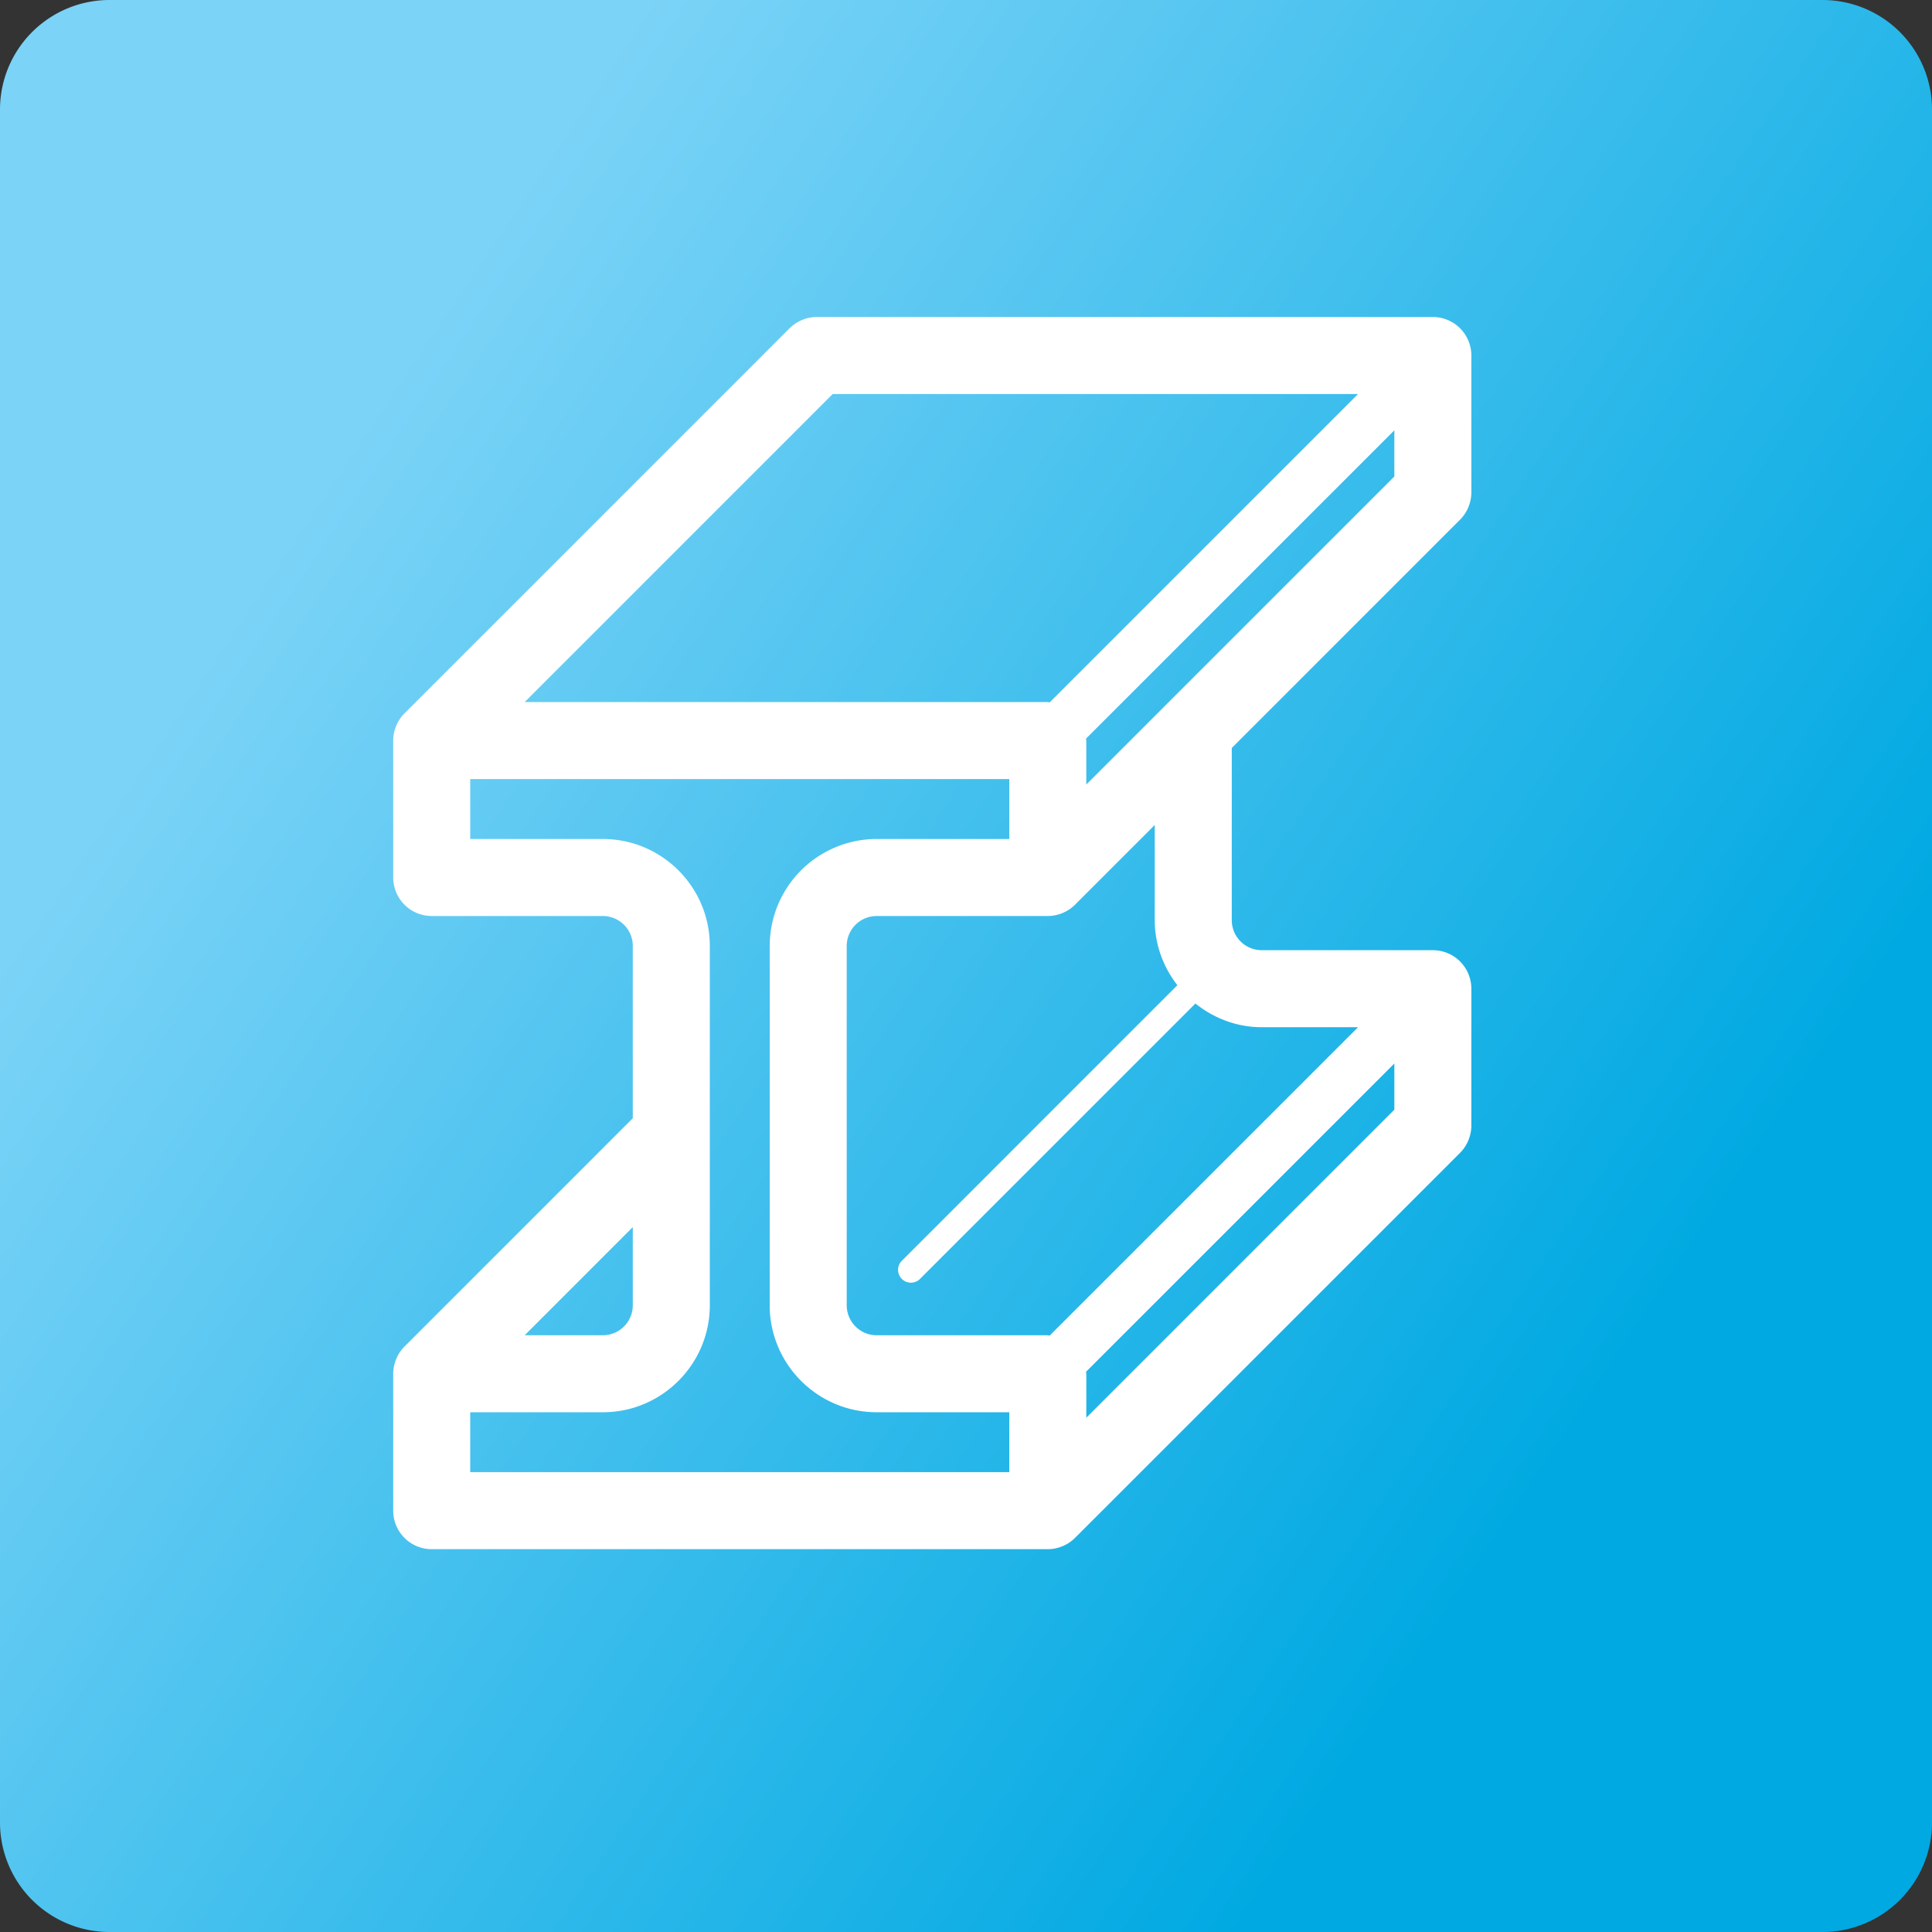 <svg xmlns="http://www.w3.org/2000/svg" viewBox="0 0 127 127"><rect x="0" y="0" width="127" height="127" fill="#333333" stroke="none"/><style>.st73,.st74{fill:#fff}.st74{fill-rule:evenodd;clip-rule:evenodd}.st75{fill:none;stroke:#fff;stroke-width:1.797;stroke-linecap:round;stroke-linejoin:round;stroke-miterlimit:10}</style><g id="Layer_3"><linearGradient id="SVGID_42_" gradientUnits="userSpaceOnUse" x1="-139.116" y1="34.256" x2="-53.098" y2="91.82"><stop offset="0" stop-color="#7bd3f7"/><stop offset="1" stop-color="#00a9e2"/></linearGradient><path d="M-31.916 119.8a7.2 7.2 0 0 1-7.199 7.2h-112.602a7.2 7.2 0 0 1-7.199-7.2V7.2a7.2 7.2 0 0 1 7.199-7.2h112.602a7.2 7.2 0 0 1 7.199 7.2v112.6z" fill="url(#SVGID_42_)"/><linearGradient id="SVGID_43_" gradientUnits="userSpaceOnUse" x1="19.8" y1="34.256" x2="105.818" y2="91.82"><stop offset="0" stop-color="#7bd3f7"/><stop offset="1" stop-color="#00a9e2"/></linearGradient><path d="M127 119.8a7.2 7.2 0 0 1-7.199 7.2H7.199A7.2 7.2 0 0 1 0 119.8V7.2A7.2 7.2 0 0 1 7.199 0h112.602A7.2 7.2 0 0 1 127 7.2v112.6z" fill="url(#SVGID_43_)"/><linearGradient id="SVGID_44_" gradientUnits="userSpaceOnUse" x1="178.716" y1="34.256" x2="264.734" y2="91.82"><stop offset="0" stop-color="#7bd3f7"/><stop offset="1" stop-color="#00a9e2"/></linearGradient><path d="M285.916 119.8a7.2 7.2 0 0 1-7.199 7.2H166.115a7.2 7.2 0 0 1-7.199-7.2V7.2a7.2 7.2 0 0 1 7.199-7.2h112.602a7.2 7.2 0 0 1 7.199 7.2v112.6z" fill="url(#SVGID_44_)"/><linearGradient id="SVGID_45_" gradientUnits="userSpaceOnUse" x1="337.632" y1="34.256" x2="423.65" y2="91.82"><stop offset="0" stop-color="#7bd3f7"/><stop offset="1" stop-color="#00a9e2"/></linearGradient><path d="M444.832 119.8a7.2 7.2 0 0 1-7.199 7.2H325.031a7.2 7.2 0 0 1-7.199-7.2V7.2a7.2 7.2 0 0 1 7.199-7.2h112.602a7.2 7.2 0 0 1 7.199 7.2v112.6z" fill="url(#SVGID_45_)"/><linearGradient id="SVGID_46_" gradientUnits="userSpaceOnUse" x1="496.548" y1="34.256" x2="582.566" y2="91.82"><stop offset="0" stop-color="#7bd3f7"/><stop offset="1" stop-color="#00a9e2"/></linearGradient><path d="M603.748 119.8a7.2 7.2 0 0 1-7.199 7.2H483.947a7.2 7.2 0 0 1-7.199-7.2V7.2a7.2 7.2 0 0 1 7.199-7.2h112.602a7.2 7.2 0 0 1 7.199 7.2v112.6z" fill="url(#SVGID_46_)"/><linearGradient id="SVGID_47_" gradientUnits="userSpaceOnUse" x1="-139.116" y1="176.797" x2="-53.098" y2="234.361"><stop offset="0" stop-color="#7bd3f7"/><stop offset="1" stop-color="#00a9e2"/></linearGradient><path d="M-31.916 262.341a7.2 7.2 0 0 1-7.199 7.201h-112.602a7.2 7.2 0 0 1-7.199-7.201v-112.6a7.199 7.199 0 0 1 7.199-7.199h112.602a7.199 7.199 0 0 1 7.199 7.199v112.6z" fill="url(#SVGID_47_)"/><linearGradient id="SVGID_48_" gradientUnits="userSpaceOnUse" x1="19.8" y1="176.797" x2="105.818" y2="234.361"><stop offset="0" stop-color="#7bd3f7"/><stop offset="1" stop-color="#00a9e2"/></linearGradient><path d="M127 262.341a7.2 7.2 0 0 1-7.199 7.201H7.199A7.2 7.2 0 0 1 0 262.341v-112.6a7.199 7.199 0 0 1 7.199-7.199h112.602a7.199 7.199 0 0 1 7.199 7.199v112.6z" fill="url(#SVGID_48_)"/><linearGradient id="SVGID_49_" gradientUnits="userSpaceOnUse" x1="178.716" y1="176.797" x2="264.734" y2="234.361"><stop offset="0" stop-color="#7bd3f7"/><stop offset="1" stop-color="#00a9e2"/></linearGradient><path d="M285.916 262.341a7.2 7.2 0 0 1-7.199 7.201H166.115a7.2 7.2 0 0 1-7.199-7.201v-112.6a7.199 7.199 0 0 1 7.199-7.199h112.602a7.2 7.2 0 0 1 7.199 7.199v112.6z" fill="url(#SVGID_49_)"/><linearGradient id="SVGID_50_" gradientUnits="userSpaceOnUse" x1="337.632" y1="176.797" x2="423.65" y2="234.361"><stop offset="0" stop-color="#7bd3f7"/><stop offset="1" stop-color="#00a9e2"/></linearGradient><path d="M444.832 262.341a7.2 7.2 0 0 1-7.199 7.201H325.031a7.2 7.2 0 0 1-7.199-7.201v-112.6a7.199 7.199 0 0 1 7.199-7.199h112.602a7.199 7.199 0 0 1 7.199 7.199v112.6z" fill="url(#SVGID_50_)"/><linearGradient id="SVGID_51_" gradientUnits="userSpaceOnUse" x1="496.548" y1="176.797" x2="582.566" y2="234.361"><stop offset="0" stop-color="#7bd3f7"/><stop offset="1" stop-color="#00a9e2"/></linearGradient><path d="M603.748 262.341a7.2 7.2 0 0 1-7.199 7.201H483.947a7.2 7.2 0 0 1-7.199-7.201v-112.6a7.199 7.199 0 0 1 7.199-7.199h112.602a7.199 7.199 0 0 1 7.199 7.199v112.6z" fill="url(#SVGID_51_)"/><linearGradient id="SVGID_52_" gradientUnits="userSpaceOnUse" x1="-139.116" y1="321.338" x2="-53.098" y2="378.902"><stop offset="0" stop-color="#7bd3f7"/><stop offset="1" stop-color="#00a9e2"/></linearGradient><path d="M-31.916 406.882a7.2 7.2 0 0 1-7.199 7.201h-112.602a7.2 7.2 0 0 1-7.199-7.201v-112.6a7.199 7.199 0 0 1 7.199-7.199h112.602a7.199 7.199 0 0 1 7.199 7.199v112.6z" fill="url(#SVGID_52_)"/><linearGradient id="SVGID_53_" gradientUnits="userSpaceOnUse" x1="19.8" y1="321.338" x2="105.818" y2="378.902"><stop offset="0" stop-color="#7bd3f7"/><stop offset="1" stop-color="#00a9e2"/></linearGradient><path d="M127 406.882a7.2 7.2 0 0 1-7.199 7.201H7.199A7.2 7.2 0 0 1 0 406.882v-112.6a7.199 7.199 0 0 1 7.199-7.199h112.602a7.199 7.199 0 0 1 7.199 7.199v112.6z" fill="url(#SVGID_53_)"/><linearGradient id="SVGID_54_" gradientUnits="userSpaceOnUse" x1="178.716" y1="321.338" x2="264.734" y2="378.902"><stop offset="0" stop-color="#7bd3f7"/><stop offset="1" stop-color="#00a9e2"/></linearGradient><path d="M285.916 406.882a7.2 7.2 0 0 1-7.199 7.201H166.115a7.2 7.2 0 0 1-7.199-7.201v-112.6a7.199 7.199 0 0 1 7.199-7.199h112.602a7.2 7.2 0 0 1 7.199 7.199v112.6z" fill="url(#SVGID_54_)"/><linearGradient id="SVGID_55_" gradientUnits="userSpaceOnUse" x1="337.632" y1="321.338" x2="423.65" y2="378.902"><stop offset="0" stop-color="#7bd3f7"/><stop offset="1" stop-color="#00a9e2"/></linearGradient><path d="M444.832 406.882a7.2 7.2 0 0 1-7.199 7.201H325.031a7.2 7.2 0 0 1-7.199-7.201v-112.6a7.199 7.199 0 0 1 7.199-7.199h112.602a7.199 7.199 0 0 1 7.199 7.199v112.6z" fill="url(#SVGID_55_)"/><linearGradient id="SVGID_56_" gradientUnits="userSpaceOnUse" x1="496.548" y1="321.338" x2="582.566" y2="378.902"><stop offset="0" stop-color="#7bd3f7"/><stop offset="1" stop-color="#00a9e2"/></linearGradient><path d="M603.748 406.882a7.2 7.2 0 0 1-7.199 7.201H483.947a7.2 7.2 0 0 1-7.199-7.201v-112.6a7.199 7.199 0 0 1 7.199-7.199h112.602a7.199 7.199 0 0 1 7.199 7.199v112.6z" fill="url(#SVGID_56_)"/><linearGradient id="SVGID_57_" gradientUnits="userSpaceOnUse" x1="-139.116" y1="467.338" x2="-53.098" y2="524.902"><stop offset="0" stop-color="#7bd3f7"/><stop offset="1" stop-color="#00a9e2"/></linearGradient><path d="M-31.916 552.882a7.2 7.2 0 0 1-7.199 7.201h-112.602a7.2 7.2 0 0 1-7.199-7.201v-112.6a7.199 7.199 0 0 1 7.199-7.199h112.602a7.199 7.199 0 0 1 7.199 7.199v112.6z" fill="url(#SVGID_57_)"/><linearGradient id="SVGID_58_" gradientUnits="userSpaceOnUse" x1="19.8" y1="467.338" x2="105.818" y2="524.902"><stop offset="0" stop-color="#7bd3f7"/><stop offset="1" stop-color="#00a9e2"/></linearGradient><path d="M127 552.882a7.2 7.2 0 0 1-7.199 7.201H7.199A7.2 7.2 0 0 1 0 552.882v-112.6a7.199 7.199 0 0 1 7.199-7.199h112.602a7.199 7.199 0 0 1 7.199 7.199v112.6z" fill="url(#SVGID_58_)"/><linearGradient id="SVGID_59_" gradientUnits="userSpaceOnUse" x1="178.716" y1="467.338" x2="264.734" y2="524.902"><stop offset="0" stop-color="#7bd3f7"/><stop offset="1" stop-color="#00a9e2"/></linearGradient><path d="M285.916 552.882a7.2 7.2 0 0 1-7.199 7.201H166.115a7.2 7.2 0 0 1-7.199-7.201v-112.6a7.199 7.199 0 0 1 7.199-7.199h112.602a7.2 7.2 0 0 1 7.199 7.199v112.6z" fill="url(#SVGID_59_)"/><linearGradient id="SVGID_60_" gradientUnits="userSpaceOnUse" x1="337.632" y1="467.338" x2="423.65" y2="524.902"><stop offset="0" stop-color="#7bd3f7"/><stop offset="1" stop-color="#00a9e2"/></linearGradient><path d="M444.832 552.882a7.2 7.2 0 0 1-7.199 7.201H325.031a7.2 7.2 0 0 1-7.199-7.201v-112.6a7.199 7.199 0 0 1 7.199-7.199h112.602a7.199 7.199 0 0 1 7.199 7.199v112.6z" fill="url(#SVGID_60_)"/><linearGradient id="SVGID_61_" gradientUnits="userSpaceOnUse" x1="496.548" y1="467.338" x2="582.566" y2="524.902"><stop offset="0" stop-color="#7bd3f7"/><stop offset="1" stop-color="#00a9e2"/></linearGradient><path d="M603.748 552.882a7.2 7.2 0 0 1-7.199 7.201H483.947a7.2 7.2 0 0 1-7.199-7.201v-112.6a7.199 7.199 0 0 1 7.199-7.199h112.602a7.199 7.199 0 0 1 7.199 7.199v112.6z" fill="url(#SVGID_61_)"/><linearGradient id="SVGID_62_" gradientUnits="userSpaceOnUse" x1="-139.116" y1="613.338" x2="-53.098" y2="670.902"><stop offset="0" stop-color="#7bd3f7"/><stop offset="1" stop-color="#00a9e2"/></linearGradient><path d="M-31.916 698.882a7.2 7.2 0 0 1-7.199 7.201h-112.602a7.2 7.2 0 0 1-7.199-7.201v-112.6a7.199 7.199 0 0 1 7.199-7.199h112.602a7.199 7.199 0 0 1 7.199 7.199v112.6z" fill="url(#SVGID_62_)"/><linearGradient id="SVGID_63_" gradientUnits="userSpaceOnUse" x1="19.8" y1="613.338" x2="105.818" y2="670.902"><stop offset="0" stop-color="#7bd3f7"/><stop offset="1" stop-color="#00a9e2"/></linearGradient><path d="M127 698.882a7.2 7.2 0 0 1-7.199 7.201H7.199A7.2 7.2 0 0 1 0 698.882v-112.6a7.199 7.199 0 0 1 7.199-7.199h112.602a7.199 7.199 0 0 1 7.199 7.199v112.6z" fill="url(#SVGID_63_)"/><linearGradient id="SVGID_64_" gradientUnits="userSpaceOnUse" x1="178.716" y1="613.338" x2="264.734" y2="670.902"><stop offset="0" stop-color="#7bd3f7"/><stop offset="1" stop-color="#00a9e2"/></linearGradient><path d="M285.916 698.882a7.2 7.2 0 0 1-7.199 7.201H166.115a7.2 7.2 0 0 1-7.199-7.201v-112.6a7.199 7.199 0 0 1 7.199-7.199h112.602a7.2 7.2 0 0 1 7.199 7.199v112.6z" fill="url(#SVGID_64_)"/><linearGradient id="SVGID_65_" gradientUnits="userSpaceOnUse" x1="337.632" y1="613.338" x2="423.65" y2="670.902"><stop offset="0" stop-color="#7bd3f7"/><stop offset="1" stop-color="#00a9e2"/></linearGradient><path d="M444.832 698.882a7.2 7.2 0 0 1-7.199 7.201H325.031a7.2 7.2 0 0 1-7.199-7.201v-112.6a7.199 7.199 0 0 1 7.199-7.199h112.602a7.199 7.199 0 0 1 7.199 7.199v112.6z" fill="url(#SVGID_65_)"/><linearGradient id="SVGID_66_" gradientUnits="userSpaceOnUse" x1="496.548" y1="613.338" x2="582.566" y2="670.902"><stop offset="0" stop-color="#7bd3f7"/><stop offset="1" stop-color="#00a9e2"/></linearGradient><path d="M603.748 698.882a7.2 7.2 0 0 1-7.199 7.201H483.947a7.2 7.2 0 0 1-7.199-7.201v-112.6a7.199 7.199 0 0 1 7.199-7.199h112.602a7.199 7.199 0 0 1 7.199 7.199v112.6z" fill="url(#SVGID_66_)"/><linearGradient id="SVGID_67_" gradientUnits="userSpaceOnUse" x1="-139.116" y1="759.338" x2="-53.098" y2="816.902"><stop offset="0" stop-color="#7bd3f7"/><stop offset="1" stop-color="#00a9e2"/></linearGradient><path d="M-31.916 844.882a7.2 7.2 0 0 1-7.199 7.201h-112.602a7.2 7.2 0 0 1-7.199-7.201v-112.6a7.199 7.199 0 0 1 7.199-7.199h112.602a7.199 7.199 0 0 1 7.199 7.199v112.6z" fill="url(#SVGID_67_)"/><linearGradient id="SVGID_68_" gradientUnits="userSpaceOnUse" x1="19.8" y1="759.338" x2="105.818" y2="816.902"><stop offset="0" stop-color="#7bd3f7"/><stop offset="1" stop-color="#00a9e2"/></linearGradient><path d="M127 844.882a7.2 7.2 0 0 1-7.199 7.201H7.199A7.2 7.2 0 0 1 0 844.882v-112.6a7.199 7.199 0 0 1 7.199-7.199h112.602a7.199 7.199 0 0 1 7.199 7.199v112.6z" fill="url(#SVGID_68_)"/><linearGradient id="SVGID_69_" gradientUnits="userSpaceOnUse" x1="178.716" y1="759.338" x2="264.734" y2="816.902"><stop offset="0" stop-color="#7bd3f7"/><stop offset="1" stop-color="#00a9e2"/></linearGradient><path d="M285.916 844.882a7.2 7.2 0 0 1-7.199 7.201H166.115a7.2 7.2 0 0 1-7.199-7.201v-112.6a7.199 7.199 0 0 1 7.199-7.199h112.602a7.2 7.2 0 0 1 7.199 7.199v112.6z" fill="url(#SVGID_69_)"/><linearGradient id="SVGID_70_" gradientUnits="userSpaceOnUse" x1="337.632" y1="759.338" x2="423.65" y2="816.902"><stop offset="0" stop-color="#7bd3f7"/><stop offset="1" stop-color="#00a9e2"/></linearGradient><path d="M444.832 844.882a7.2 7.2 0 0 1-7.199 7.201H325.031a7.2 7.2 0 0 1-7.199-7.201v-112.6a7.199 7.199 0 0 1 7.199-7.199h112.602a7.199 7.199 0 0 1 7.199 7.199v112.6z" fill="url(#SVGID_70_)"/><linearGradient id="SVGID_71_" gradientUnits="userSpaceOnUse" x1="496.548" y1="759.338" x2="582.566" y2="816.902"><stop offset="0" stop-color="#7bd3f7"/><stop offset="1" stop-color="#00a9e2"/></linearGradient><path d="M603.748 844.882a7.2 7.2 0 0 1-7.199 7.201H483.947a7.2 7.2 0 0 1-7.199-7.201v-112.6a7.199 7.199 0 0 1 7.199-7.199h112.602a7.199 7.199 0 0 1 7.199 7.199v112.6z" fill="url(#SVGID_71_)"/><linearGradient id="SVGID_72_" gradientUnits="userSpaceOnUse" x1="-139.116" y1="905.338" x2="-53.098" y2="962.902"><stop offset="0" stop-color="#7bd3f7"/><stop offset="1" stop-color="#00a9e2"/></linearGradient><path d="M-31.916 990.882a7.2 7.2 0 0 1-7.199 7.201h-112.602a7.2 7.2 0 0 1-7.199-7.201v-112.6a7.199 7.199 0 0 1 7.199-7.199h112.602a7.199 7.199 0 0 1 7.199 7.199v112.6z" fill="url(#SVGID_72_)"/></g><g id="Layer_1"><path class="st73" d="M-62.74 82.682l-9.67 9.774c-.309.309-.72.411-1.132.411h-.103c-.412 0-.823-.308-1.131-.617l-4.321-5.967c-.514-.72-.309-1.646.309-2.159.719-.516 1.646-.311 2.16.308l2.881 3.908c.205.309.617.309.925.104l7.922-8.024c.617-.618 1.543-.618 2.161 0a1.614 1.614 0 0 1-.001 2.262zm1.029-5.246a12.853 12.853 0 0 0-18.209 0c-5.041 4.938-5.041 13.168 0 18.106a12.853 12.853 0 0 0 18.209 0c5.041-4.938 5.041-13.169 0-18.106z"/><path class="st73" d="M-75.703 47.497h-13.168a1.141 1.141 0 0 1-1.132-1.132V33.3c0-.925 1.132-1.439 1.853-.72l13.168 13.168c.719.617.206 1.749-.721 1.749zm-14.814 19.547h-32.51a2.064 2.064 0 0 1-2.058-2.058c0-1.131.926-2.058 2.058-2.058h32.51c1.131 0 2.057.927 2.057 2.058a2.062 2.062 0 0 1-2.057 2.058zm-8.436 18.622h-24.074a2.065 2.065 0 0 1-2.058-2.059c0-1.131.926-2.057 2.058-2.057h24.074c1.131 0 2.057.926 2.057 2.057a2.065 2.065 0 0 1-2.057 2.059zm-22.942-48.867c3.189-4.322 9.259-5.35 13.683-2.366.205.205.308.515.102.721l-4.629 6.172c-.31.309 0 .823.411.823l7.819-.823c.309 0 .515.205.618.411a10.555 10.555 0 0 1-1.954 7.099c-3.395 4.423-9.774 5.247-14.198 1.853-4.115-3.294-4.938-9.672-1.852-13.89zm18.313-3.91c1.748 1.44 2.88 3.498 3.291 5.556.104.309-.205.616-.411.616l-7.819.823c-.412 0-.72-.411-.412-.823l4.63-6.172c.103-.205.514-.205.721 0zm34.464 9.98L-85.27 26.614a1.105 1.105 0 0 0-.72-.31h-43.415c-.617 0-1.029.514-1.029 1.132v70.883c0 .617.514 1.132 1.132 1.132h45.678c.618 0 .926-.72.515-1.234-1.852-1.956-3.189-4.218-3.909-6.893-1.749-5.967-.206-12.347 4.423-16.975.514-.516 1.028-1.029 1.646-1.44 3.497-2.572 7.51-3.602 11.42-3.293.411 0 .823-.309.823-.719v-25.31c-.001-.308-.206-.513-.412-.718zM75.908 60.493c0 1.613.569 3.083 1.486 4.27L59.282 82.878a.843.843 0 1 0 1.193 1.193L78.58 65.966c1.202.959 2.705 1.558 4.358 1.558h6.333L68.997 87.797c-.042-.003-.077-.024-.12-.024h-11.25a1.972 1.972 0 0 1-1.968-1.968V62.182a1.97 1.97 0 0 1 1.968-1.968h11.25c.329 0 .658-.068.967-.196.309-.128.588-.312.822-.546l5.242-5.242v6.263zM41.597 85.805a1.972 1.972 0 0 1-1.967 1.968h-5.141l7.108-7.108v5.14zm13.141-59.904h34.533L68.997 46.174c-.042-.001-.077-.023-.12-.023H34.489l20.249-20.25zm36.92 47.043l-20.25 20.25v-2.892c0-.042-.021-.077-.025-.12l20.274-20.273v3.035zM57.627 55.151a7.038 7.038 0 0 0-7.03 7.03v23.623c0 3.875 3.155 7.03 7.03 7.03h8.719v3.938H30.91v-3.938h8.72c3.875 0 7.029-3.155 7.029-7.03V62.182c0-3.877-3.154-7.03-7.029-7.03h-8.72v-3.939h35.436v3.939h-8.719zm19.019-8.818l-5.238 5.238v-2.89c0-.043-.021-.079-.025-.121l20.274-20.272v3.034L76.654 46.325l-.008.008zM95.978 34.16c.234-.233.418-.513.546-.822.128-.309.196-.639.196-.967V23.37a2.532 2.532 0 0 0-2.531-2.531H53.69c-.329 0-.658.067-.967.196a2.512 2.512 0 0 0-.822.545L26.59 46.892a2.493 2.493 0 0 0-.546.823 2.528 2.528 0 0 0-.196.967v9.001a2.532 2.532 0 0 0 2.531 2.531h11.25a1.97 1.97 0 0 1 1.967 1.968v11.325L26.59 88.514a2.516 2.516 0 0 0-.546.821 2.544 2.544 0 0 0-.196.968v9.001a2.53 2.53 0 0 0 2.531 2.531h40.498c.329 0 .658-.066.967-.196a2.51 2.51 0 0 0 .822-.546l25.311-25.311c.234-.233.418-.513.546-.822.128-.31.196-.638.196-.968v-9a2.531 2.531 0 0 0-2.531-2.531h-11.25a1.97 1.97 0 0 1-1.967-1.968V49.168L95.978 34.16zM226.718 18.417c3.078 0 5.573 2.486 5.574 5.552h8.19a5.587 5.587 0 0 1 8.29-.455 5.54 5.54 0 0 1 0 7.852 5.583 5.583 0 0 1-8.285-.455H212.95a5.58 5.58 0 0 1-8.283.455 5.54 5.54 0 0 1 0-7.852 5.583 5.583 0 0 1 8.289.455h8.19c0-1.472.587-2.884 1.633-3.926a5.577 5.577 0 0 1 3.939-1.626zM223.076 35.18v7.287h-2.186a7.276 7.276 0 0 0-7.293 7.289v2.19h-4.367c-11.573 0-21.133 9.562-21.133 21.135v8.739h16.033v-8.739c0-2.966 2.136-5.102 5.1-5.102h50.648V51.946h-20.035v-2.19a7.276 7.276 0 0 0-7.293-7.289h-2.186V35.18h-7.288z"/><path transform="rotate(-44.992 204.857 96.762)" class="st73" d="M203.567 95.47h2.577v2.577h-2.577z"/><path transform="rotate(-44.984 196.113 96.762)" class="st73" d="M194.822 95.47h2.577v2.577h-2.577z"/><path transform="rotate(-44.992 187.366 96.761)" class="st73" d="M186.077 95.47h2.577v2.577h-2.577z"/><path transform="rotate(-45.001 200.491 102.592)" class="st73" d="M199.195 101.3h2.577v2.577h-2.577z"/><path transform="rotate(-45.017 191.736 102.592)" class="st73" d="M190.45 101.301h2.577v2.577h-2.577z"/><path transform="rotate(-45.017 196.107 108.421)" class="st73" d="M194.822 107.131h2.577v2.577h-2.577z"/><path class="st73" d="M204.855 84.733h-17.49c-.807 0-1.458.651-1.458 1.458v4.373c0 .808.65 1.458 1.458 1.458h17.49c.808 0 1.458-.65 1.458-1.458v-4.373c0-.806-.65-1.458-1.458-1.458zM380.481 67.566c10.063 0 18.904-8.177 18.214-18.215-.342-4.99-1.588-8.324-3.184-10.9-2.739 4.313-6.92 6.6-6.92 6.6 3.603-10.428-16.975-17.178-2.822-27.483-.305.167-3.722 2.063-7.879 5.379-9.532 9.314 5.838 13.56-2.22 24.675 0 0-4.267-3.479-5.24-7.708-.905-3.94-.238-7.718-.238-7.718s-2.689 1.351-4.327 4.27c-2.16 3.842-3.601 8.173-3.601 12.889-.002 10.055 8.151 18.211 18.217 18.211zM409.547 71.098h-57.672c-2.511 0-4.545 1.854-4.545 4.139v6.412h3.809c3.721 14.129 15.445 24.457 29.359 24.457 13.915 0 25.639-10.328 29.358-24.456H414.094v-6.413c0-2.286-2.035-4.139-4.547-4.139z"/><path class="st74" d="M534.247 43.647h8.427a.638.638 0 0 0 .587-.919c-.602-1.31-1.22-2.618-1.835-3.943-.212-.466-.647-.737-1.174-.737h-3.581c-.526 0-.964.271-1.174.737-.617 1.325-1.234 2.634-1.836 3.943a.638.638 0 0 0 .586.919zm14.206 15.032c-3.206-2.241-6.412-4.484-9.616-6.726a.627.627 0 0 0-.752 0l-9.616 6.726c-.255.18-.12.587.196.587h19.592c.315-.001.451-.408.196-.587zm-3.688-11.392c-1.415.992-2.828 1.971-4.244 2.964-.18.136-.18.407 0 .526 2.815 1.971 5.613 3.943 8.428 5.897.602.423.902.183.586-.48l-4.062-8.712a.464.464 0 0 0-.708-.195zm-10.142-.633c1.158.814 2.317 1.625 3.46 2.423a.633.633 0 0 0 .752 0c1.144-.798 2.303-1.609 3.462-2.423a.323.323 0 0 0-.196-.587h-7.283c-.315 0-.451.408-.195.587zm-6.636 10.023c2.799-1.971 5.612-3.928 8.412-5.899.18-.12.18-.39 0-.525-1.416-.994-2.829-1.972-4.244-2.964a.46.46 0 0 0-.706.195c-1.37 2.918-2.724 5.838-4.078 8.742-.316.661.06.828.616.451zm-13.106 5.868h11.843c.346 0 .647.287.647.648v2.122c0 .346-.3.647-.647.647h-11.843a.652.652 0 0 1-.647-.647v-2.122a.64.64 0 0 1 .647-.648zm48.258-24.587h2.196c.346 0 .631.271.647.616l1.534 27.326a.64.64 0 0 1-.647.677h-5.267a.641.641 0 0 1-.649-.677c.526-9.104 1.039-18.223 1.55-27.326a.649.649 0 0 1 .636-.616zm-8.653 4.137h1.881a.63.63 0 0 1 .632.603l1.67 20.015c.076.827-.36.962-.706.209-1.58-3.386-3.146-6.771-4.71-10.156a1.783 1.783 0 0 1-.181-.963l.768-9.104a.643.643 0 0 1 .646-.604zm-43.156 17.17h2.182a.64.64 0 0 0 .633-.647v-5.432c0-.36.301-.647.647-.647h1.022a.643.643 0 0 0 .648-.587l.587-6.74c.286-3.221 1.159-3.267 1.444-.045.196 2.257.393 4.528.603 6.785.03.332.301.587.633.587h1.022c.361 0 .646.287.646.647v5.387c0 .692.949.902 1.235.286 3.566-7.688 7.146-15.379 10.698-23.067.497-1.068.977-.964 1.986-.964.482 0 1.174.046 1.174-.662v-2.257a.654.654 0 0 0-.662-.646h-2.979a.663.663 0 0 1-.648-.648v-1.52c0-.361.301-.647.648-.647h2.979a.665.665 0 0 0 .662-.646V25.47a.667.667 0 0 0-.662-.661h-2.979a.653.653 0 0 1-.648-.647v-1.506c0-.361.301-.661.648-.661h2.979a.656.656 0 0 0 .662-.647v-5.283a.639.639 0 0 1 .645-.646h2.663c.346 0 .648.285.648.648v5.282c0 .361.286.647.646.647h2.979c.362 0 .647.301.647.661v1.506c0 .36-.285.648-.647.648h-2.979c-.36 0-.646.3-.646.661v2.333c0 .345.286.646.646.646h2.979c.362 0 .647.287.647.648v1.519a.652.652 0 0 1-.647.648h-2.979a.642.642 0 0 0-.646.647v2.256c0 .707.692.662 1.173.662.993 0 1.489-.105 1.972.964 4.92 10.623 9.854 21.232 14.776 31.84.165.36.496.572.872.572h9.557a.96.96 0 0 1 .962.963v3.522a.959.959 0 0 1-.962.962h-25.777a.962.962 0 0 1-.964-.962V69.17a.96.96 0 0 1 .964-.963h11.36a.484.484 0 0 0 .436-.692 546.216 546.216 0 0 0-2.106-4.47.925.925 0 0 0-.873-.558h-10.428a.974.974 0 0 0-.964.978V74.3c0 .542.437.979.964.979h30.199c.361 0 .647.284.647.632v2.813a.651.651 0 0 1-.647.647h-6.154a.961.961 0 0 0-.963.964v20.569a.63.63 0 0 1-.843.602c-1.054-.362-2.077-.994-3.085-1.957a2.566 2.566 0 0 0-3.521-.045c-1.265 1.144-2.784 2.166-4.35 2.603a.64.64 0 0 1-.812-.616V80.335a.964.964 0 0 0-.977-.964h-23.475a.961.961 0 0 0-.964.964v21.156a.645.645 0 0 1-.812.616c-1.565-.437-3.1-1.46-4.349-2.603a2.585 2.585 0 0 0-3.536.045c-.993.963-2.017 1.595-3.069 1.957a.642.642 0 0 1-.858-.602V80.335a.952.952 0 0 0-.963-.964h-6.155a.648.648 0 0 1-.631-.647v-2.813c0-.347.286-.632.631-.632h2.995a.976.976 0 0 0 .965-.979V59.913a.665.665 0 0 1 .649-.648zm-4.273 43.864c2.318 3.476 5.852 4.876 11.12 3.341.346-.09.678-.016.933.226 4.062 3.762 9.104 3.821 13.286 1.7a.947.947 0 0 1 .934.029c3.537 2.077 8.156 2.077 11.691 0a.94.94 0 0 1 .933-.029c4.183 2.121 9.21 2.061 13.287-1.7a.942.942 0 0 1 .917-.226c5.283 1.535 8.818.135 11.121-3.341 1.084-1.625.18-1.189-.933-.723-3.822 1.654-7.494 1.565-10.895-1.7a.976.976 0 0 0-1.324-.016c-3.702 3.387-8.321 4.664-11.662 1.144a.979.979 0 0 0-1.429 0c-3.28 3.598-8.442 3.598-11.737 0-.376-.405-1.038-.421-1.415 0-3.34 3.523-7.975 2.243-11.661-1.144a.974.974 0 0 0-1.324.016c-3.401 3.266-7.089 3.354-10.91 1.7-1.097-.466-2.002-.902-.932.723z"/><path class="st73" d="M-89.282 185.887h26.58v10.175a13.627 13.627 0 0 1-12.17 0 16.674 16.674 0 0 0-14.41-.231v-9.944zm-2.952-2.954v17.046a16.24 16.24 0 0 0 7.827 13.895 14.379 14.379 0 0 1 6.939 12.303v4.389c0 5.781-3.461 11-8.786 13.25a.59.59 0 0 0 .23 1.137h20.062a.591.591 0 0 0 .225-1.137 14.384 14.384 0 0 1-8.779-13.25v-4.389c0-5.031 2.63-9.697 6.934-12.303a16.244 16.244 0 0 0 7.833-13.895v-17.046h-32.485zM-97.985 169.24a5.99 5.99 0 0 0-1.742.288 36.76 36.76 0 0 0-19.738 15.205 144.422 144.422 0 0 0-4.407 7.377 12.327 12.327 0 0 1 9.627.109 24.402 24.402 0 0 0-12.008 4.332 144.652 144.652 0 0 0-6.518 14.634 9.19 9.19 0 0 1 9.719-.588 23.065 23.065 0 0 0-11.536 5.641 36.747 36.747 0 0 0 .474 24.907 5.915 5.915 0 0 0 8.957 2.71 20.649 20.649 0 0 0 6.126-6.887 539.425 539.425 0 0 0 25.478-53.06 20.679 20.679 0 0 0 1.539-9.086 5.917 5.917 0 0 0-5.971-5.582zM64.637 178.552H33.13v-3.263c0-1.212 1.026-2.237 2.238-2.237h26.938c1.212 0 2.237 1.025 2.237 2.237v3.263h.094zM75.823 200.178v-12.771c0-.653.559-1.119 1.119-1.119h1.212c.653 0 1.119.56 1.119 1.119v12.771h-3.45z"/><path class="st73" d="M76.568 187.221v-11.373h-2.33v-1.678h4.009v13.051M36.021 185.264c.093-.84.746-1.491 1.584-1.491h9.788a1.57 1.57 0 0 1 1.585 1.584v10.812c0 .839-.653 1.585-1.585 1.585h-10.44c-.933 0-1.585-.746-1.585-1.678l.653-10.812zm15.566.746a2.11 2.11 0 0 1 2.144-2.145h6.804c1.026 0 1.958.745 2.144 1.865l2.424 16.965c.187 1.305-.839 2.424-2.144 2.424H59.51c-.466 0-.933-.187-1.305-.466l-5.78-4.383c-.559-.372-.839-1.024-.839-1.677V186.01zm-23.583 19.668c3.636-2.61 8.017-4.196 12.864-4.196 11.373 0 20.787 8.856 21.626 20.043h9.229c1.584-7.551 8.296-13.238 16.405-13.238 3.263 0 6.246.933 8.856 2.519v-10.44c0-1.212-1.025-2.236-2.237-2.236H67.713l-3.076-17.433H33.13l-2.05 17.433c-1.864 1.396-3.263 3.448-4.009 4.659a1.703 1.703 0 0 0 .28 2.051l.653.838z"/><path class="st73" d="M41.054 231.965a9.192 9.192 0 0 1-9.229-9.229 9.19 9.19 0 0 1 9.229-9.229c5.126 0 9.321 4.103 9.321 9.135 0 5.128-4.195 9.323-9.321 9.323zm18.829-6.991c.094-.746.187-1.492.187-2.237 0-.746-.093-1.492-.187-2.237l-1.491-.373c-.186-1.306-.559-2.611-1.026-3.822l1.119-1.025c-.559-1.398-1.398-2.704-2.237-3.915l-1.399.372a19.916 19.916 0 0 0-2.796-2.796l.373-1.397a16.33 16.33 0 0 0-3.915-2.237l-1.025 1.118c-1.212-.466-2.517-.839-3.822-1.025l-.373-1.492c-.746-.092-1.492-.186-2.237-.186-.746 0-1.492.094-2.237.186l-.373 1.492c-1.305.186-2.61.559-3.822 1.025l-1.026-1.213c-1.397.56-2.703 1.399-3.915 2.238l.373 1.398a19.877 19.877 0 0 0-2.797 2.797l-1.399-.373a16.39 16.39 0 0 0-2.237 3.916l1.119 1.025c-.467 1.212-.839 2.517-1.026 3.821l-1.492.373c-.093.745-.186 1.491-.186 2.236 0 .746.093 1.491.186 2.237l1.492.374c.187 1.304.559 2.609 1.026 3.821l-1.119 1.026c.559 1.396 1.398 2.702 2.237 3.915l1.399-.374a19.877 19.877 0 0 0 2.797 2.797l-.373 1.398a16.307 16.307 0 0 0 3.915 2.236l1.026-1.118c1.211.466 2.517.839 3.822 1.025l.373 1.492c.746.092 1.492.186 2.237.186.745 0 1.491-.094 2.237-.186l.373-1.492c1.305-.186 2.609-.56 3.822-1.025l1.025 1.118c1.398-.559 2.703-1.398 3.915-2.236l-.373-1.398a19.817 19.817 0 0 0 2.796-2.797l1.399.374a16.402 16.402 0 0 0 2.237-3.915l-1.119-1.026c.467-1.212.84-2.518 1.026-3.821l1.491-.28zM88.687 233.456c-4.288 0-7.737-3.45-7.737-7.738s3.449-7.736 7.737-7.736c4.289 0 7.737 3.448 7.737 7.736s-3.449 7.738-7.737 7.738zm15.007-5.967c.094-.56.094-1.212.094-1.771 0-.651 0-1.212-.094-1.771l-1.119-.279a15.594 15.594 0 0 0-.839-2.983l.839-.839c-.466-1.118-1.119-2.145-1.771-3.077l-1.119.281a12.664 12.664 0 0 0-2.237-2.237l.279-1.119c-.932-.745-1.958-1.305-3.076-1.771l-.839.839a15.699 15.699 0 0 0-2.982-.839l-.374-1.212c-.559-.093-1.212-.093-1.771-.093-.652 0-1.212 0-1.771.093l-.28 1.117c-1.025.188-2.05.468-2.982.841l-.839-.841c-1.119.468-2.144 1.12-3.076 1.771l.28 1.119a12.698 12.698 0 0 0-2.237 2.237l-1.119-.28c-.746.934-1.305 1.958-1.772 3.076l.839.84a15.794 15.794 0 0 0-.839 2.982l-1.211.373c-.094.559-.094 1.213-.094 1.771 0 .652.094 1.212.094 1.771l1.118.28c.187 1.025.466 2.05.839 2.982l-.839.84c.466 1.118 1.119 2.143 1.771 3.075l1.119-.279a12.664 12.664 0 0 0 2.238 2.236l-.28 1.119c.932.745 1.958 1.305 3.076 1.771l.839-.84a15.72 15.72 0 0 0 2.984.84l.279 1.118c.559.093 1.212.093 1.771.093.652 0 1.212-.093 1.771-.093l.28-1.118a15.7 15.7 0 0 0 2.982-.84l.838.84c1.119-.467 2.145-1.118 3.077-1.771l-.186-1.119a12.693 12.693 0 0 0 2.237-2.236l1.119.374c.745-.934 1.305-1.959 1.771-3.077l-.839-.84c.373-.931.653-1.957.839-2.982l1.212-.372z"/><path class="st73" d="M45.249 222.642a4.196 4.196 0 1 1-8.391 0 4.196 4.196 0 0 1 8.391 0zM92.415 225.718a3.728 3.728 0 1 1-7.457.001 3.728 3.728 0 0 1 7.457-.001zM221.603 192.417h-4.741v23.737c6.953 2.938 11.017.598 12.413-.516a118.03 118.03 0 0 0-7.672-23.221zm-7.898 0h-4.745a117.965 117.965 0 0 0-7.489 22.395c1.744-.678 6.438-2.033 12.234.009v-22.404zm19.51-17.413c-.028 0-.056.005-.084.005.056 4.061.731 11.856 4.489 20.041a1.516 1.516 0 0 1-1.375 2.148c-.575 0-1.05-.368-1.378-.883-5.02-7.859-6.928-15.29-7.63-19.56-2.074 1.23-3.839 2.985-5.027 4.883.7.531 1.247 1.265 1.467 2.073l1.16 4.252c.276 1.013-.021 1.906-.694 2.431 12.297 26.785 10.822 49.54 10.822 49.54s-6.552 12.795-11.341 12.795h-16.683c-4.788 0-11.34-12.795-11.34-12.795s-1.476-22.755 10.821-49.54c-.672-.525-.969-1.418-.694-2.43l1.161-4.253c.218-.796.751-1.521 1.437-2.049h2.552a1.067 1.067 0 1 0 0-2.133h-4.203c-2.48-2.723-5.368-4.077-7.732-5.128-.961-.427-1.164-1.993-.544-2.822 1.671-2.24 4.828-6.465 5.294-7.049 1.066-1.337 2.504-2.297 4.603-2.176 3.117.18 31.991 2.281 31.991 2.281l-.527 1.8 2.84.131-2.029 6.694s-.851.099-2.845.142l-.469 1.602h-4.042zm28.124 4.829a1.838 1.838 0 1 0 3.677.001 1.838 1.838 0 0 0-3.677-.001zm0-9.312a1.838 1.838 0 1 0 0 0zm0-9.312a1.839 1.839 0 1 0 3.678-.002 1.839 1.839 0 0 0-3.678.002zm-7.844 13.969a1.839 1.839 0 1 0 3.677-.001 1.839 1.839 0 0 0-3.677.001zm0-9.313c0 1.016.823 1.838 1.837 1.838a1.837 1.837 0 1 0 0-3.676 1.839 1.839 0 0 0-1.837 1.838zm-4.536 2.818a1.84 1.84 0 0 1 0 3.677 1.84 1.84 0 0 1 0-3.677zM400.647 217.865a5.144 5.144 0 1 1-9.566-2.624H378.68l4.888-7.328.836-1.254v-33.858h12.442v33.729l.71 1.184 4.519 7.527h-2.145a5.13 5.13 0 0 1 .717 2.624zm-6.488 16.365a2.824 2.824 0 1 1 0-5.649 2.824 2.824 0 0 1 0 5.649zm-10.108-2.014a2.822 2.822 0 1 1 0-5.647 2.825 2.825 0 0 1 0 5.647zm35.191 1.969l-17.42-29.032v-32.351a2.486 2.486 0 0 0 2.488-2.488v-2.487a2.486 2.486 0 0 0-2.488-2.489h-22.397a2.486 2.486 0 0 0-2.487 2.489v2.487a2.486 2.486 0 0 0 2.487 2.488v32.351l-4.195 6.294v18.59c0 4.873-2.018 9.278-5.252 12.442h44.568a5.477 5.477 0 0 0 4.696-8.294z"/><path class="st73" d="M368.051 210.823h-2.89a1.974 1.974 0 1 1-3.503 0h-8.538v-19.909h14.931v19.909zm-9.056 15.836a3.65 3.65 0 1 1 0-7.3 3.65 3.65 0 0 1 0 7.3zm11.545 11.537v-.067c1.541-2.074 2.487-4.615 2.487-7.398v-39.816a2.486 2.486 0 0 0 2.488-2.488s-1.113-2.487-2.488-2.487h-24.885a2.485 2.485 0 0 0-2.487 2.487 2.485 2.485 0 0 0 2.487 2.488v39.815c0 2.784.946 5.325 2.489 7.398v.068h.057c2.273 3.006 5.838 4.977 9.898 4.977 4.058 0 7.626-1.971 9.897-4.977h.057zM547.477 205.918a7.434 7.434 0 1 1-14.868 0 7.434 7.434 0 0 1 14.868 0z"/><path class="st73" d="M558.681 231.465c-5.653 2.408-12.041.629-15.705-3.979.21-.522.419-.942.628-1.466 1.151-2.827 1.571-5.863 1.151-8.794a13.278 13.278 0 0 1-4.921.942c.42 5.549-2.616 10.993-7.957 13.296-6.806 2.932-14.554-.209-17.485-6.91-2.408-5.653-.629-12.04 3.979-15.705.523.21.942.419 1.467.628 2.827 1.151 5.863 1.57 8.793 1.151-.627-1.569-1.045-3.245-1.045-4.921-5.55.42-10.995-2.617-13.298-7.957-2.932-6.7.21-14.553 6.91-17.484 5.654-2.409 12.04-.63 15.705 3.979-.209.523-.418.941-.627 1.465-1.151 2.828-1.467 5.759-1.151 8.69 1.569-.628 3.244-1.047 4.92-.942-.419-5.445 2.617-10.89 7.957-13.191 6.701-2.932 14.555.21 17.484 6.91 2.409 5.652.629 12.04-3.979 15.704-.521-.208-.941-.419-1.466-.628-2.825-1.151-5.758-1.465-8.689-1.151.627 1.571.941 3.245.941 4.921 5.55-.418 10.889 2.618 13.191 7.957 3.038 6.805-.102 14.658-6.803 17.485zm-18.637-66.381c-22.512 0-40.834 18.322-40.834 40.834s18.322 40.834 40.834 40.834 40.834-18.322 40.834-40.834-18.322-40.834-40.834-40.834zM-127.739 334.936h34.765v11.942c0 5.612-4.551 10.163-10.164 10.163h-14.438c-5.613 0-10.164-4.551-10.164-10.163v-11.942zm-5.022 36.155c0 9.205 7.463 16.669 16.669 16.669h11.47c9.207 0 16.669-7.464 16.669-16.669v-48.035h-44.809v48.035zM-61.065 345.521v-12.118l-4.655-4.972-.551.515-.008-.008-.818.783-1.379 1.29 3.636 3.884v10.626a3.667 3.667 0 0 0-1.786 3.149v16.959H-59.279V348.67a3.667 3.667 0 0 0-1.786-3.149zM-64.085 367.896h-2.541v5.034a3.6 3.6 0 0 0 .165 1.093c.143.458.374.881.674 1.243.265.32.589.588.947.804v11.69h3.775v-11.69c.358-.216.682-.483.946-.804a3.66 3.66 0 0 0 .839-2.336v-5.034h-4.805zM-71.776 325.521l-.003.003-.003.002a2.447 2.447 0 0 1-3.897-.751l-1.609-3.468c-.382-.823.47-1.675 1.294-1.293l3.468 1.609a2.448 2.448 0 0 1 .75 3.898zm.733-6.628l-9.333-4.332c-1.57-.728-3.195.897-2.467 2.468l4.332 9.333c1.665 3.589 6.355 4.492 9.234 1.78l.007-.007.007-.008c2.712-2.879 1.808-7.569-1.78-9.234zM63.029 310.809c12.435.022 23.044 8.998 25.125 21.258h-2.857a22.542 22.542 0 0 0-2.209-6.331l-2.505 1.323a19.791 19.791 0 0 1 1.801 5.008h-6.6v-1.417h2.834v-2.835h-3.917l-4.586-2.293v-3.376h-2.834v3.376l-4.252 2.126-4.251-2.126v-3.376h-2.834v3.376l-4.886 2.441c-.479.24-.784.73-.783 1.269v5.668H47.44v2.835h3.916l4.587 2.293v1.958H44.026a19.84 19.84 0 0 1 33.793-18.895l2.112-1.891a22.64 22.64 0 0 0-27.621-4.939 22.635 22.635 0 0 0-11.206 25.724H38.17a25.47 25.47 0 0 1 4.906-21.588 25.459 25.459 0 0 1 19.953-9.588zm5.669 17.173l4.252 2.126v1.959h-4.252v2.833h4.252v.542l-4.252 2.125-4.251-2.125v-5.334l4.251-2.126zm-11.337 0l4.251 2.126v5.334l-4.251 2.125-4.252-2.125v-5.334l4.252-2.126zm1.417 14.003v-1.958l4.251-2.126 4.252 2.126v5.334l-4.252 2.126-4.251-2.126v-.542h4.251v-2.834h-4.251zm24.092-5.669a19.823 19.823 0 0 1-37.738 8.503h10.813v1.418a1.416 1.416 0 0 0 .783 1.269l4.885 2.441v3.376h2.835v-3.376l4.885-2.435c.483-.241.786-.735.783-1.275v-6.21L75 337.592c.483-.241.787-.734.784-1.275V334.9h7c.033.472.086.943.086 1.416zm-17.006 45.349h-5.669v-9.919h5.669v9.919zm0 5.669a2.835 2.835 0 0 1-5.669 0V384.5h5.669v2.834zm-30.595-45.349h-.582a8.511 8.511 0 0 0-8.503 8.503v11.338h2.834v-11.338a5.669 5.669 0 0 1 5.669-5.669h1.307a28.075 28.075 0 0 0 2.069 4.926l2.496-1.345a25.217 25.217 0 0 1-1.569-3.581h3.036c4.067 10.061 14.693 15.827 25.345 13.754 10.65-2.074 18.338-11.405 18.334-22.257 0-.708-.045-1.417-.045-1.417h2.808c.026.473.072.938.072 1.417a25.51 25.51 0 0 1-42.754 18.796l-1.916 2.09a28.238 28.238 0 0 0 17.744 7.392v4.317H58.78c-.783 0-1.417.634-1.417 1.417v17.005a5.668 5.668 0 0 0 11.337 0v-17.005c0-.783-.634-1.417-1.417-1.417h-2.834v-4.324c15.066-.76 26.899-13.185 26.925-28.271 0-.479-.048-.944-.073-1.417h.073a5.67 5.67 0 0 1 5.669 5.669v21.258h2.834v-21.258a8.51 8.51 0 0 0-8.503-8.502h-.354a28.321 28.321 0 0 0-46.447-17.306 28.32 28.32 0 0 0-9.304 27.225z"/><path class="st73" d="M82.87 374.58h22.674v2.835H82.87zM82.87 380.248h22.674v2.834H82.87zM82.87 385.917h17.005v2.834H82.87zM91.372 368.912h14.171v2.834H91.372zM20.516 374.58H43.19v2.835H20.516zM20.516 380.248H43.19v2.834H20.516zM20.516 385.917h17.005v2.834H20.516zM29.018 368.912h14.171v2.834H29.018zM20.516 313.643h15.588v2.835H20.516zM26.184 307.975h15.588v2.834H26.184zM89.955 313.643h9.919v2.835h-9.919zM89.955 307.975h15.588v2.834H89.955zM42.32 351.213l-2.299 1.658a28.373 28.373 0 0 0 1.812 2.267l2.118-1.882a25.607 25.607 0 0 1-1.631-2.043zM20.516 307.975h2.834v2.834h-2.834zM23.35 368.912h2.835v2.834H23.35zM85.704 368.912h2.835v2.834h-2.835zM84.287 307.975h2.835v2.834h-2.835zM226.338 364.454a3.795 3.795 0 1 1-3.795-3.795 3.794 3.794 0 0 1 3.71 3.795h.085zm13.157 0h-9.306a7.366 7.366 0 0 0-3.795-6.551l4.667-8.011a16.728 16.728 0 0 1 8.434 14.562zm-13.186 6.578l4.751 7.983a16.867 16.867 0 0 1-16.867 0l4.61-7.983a7.564 7.564 0 0 0 7.618 0h-.112zm-11.244-6.578h-9.305a16.862 16.862 0 0 1 8.434-14.561l4.61 7.983a7.563 7.563 0 0 0-3.739 6.578zm-22.658 27.972h60.441v-.196a160.227 160.227 0 0 1-6.999-53.413h-46.386a160.245 160.245 0 0 1-6.972 53.413l-.084.196zM206.997 335.554l-5.341-1.742 2.53-7.731-2.812-8.603 3.093-9.5 5.341 1.77-2.53 7.73 2.811 8.603zM218.27 335.554l-5.341-1.742 2.502-7.731-2.784-8.603 3.093-9.5 5.341 1.77-2.531 7.73 2.812 8.603zM229.515 335.554l-5.342-1.742 2.53-7.731-2.81-8.603 3.091-9.5 5.342 1.77-2.531 7.73 2.812 8.603zM240.788 335.554l-5.342-1.742 2.531-7.731-2.812-8.603 3.093-9.5 5.342 1.77-2.532 7.73 2.812 8.603z"/><path class="st74" d="M373.332 335.147c-.213 18.757 1.45 37.022 7.956 54.988h-36.873c6.927-18.776 8.668-37.157 8.155-54.988h20.762zm-21.182-8.702h21.402a347.393 347.393 0 0 0-.177 6.005h-20.9c-.083-2.009-.192-4.01-.325-6.005zM370.265 309.892a3.284 3.284 0 1 1-.792 4.577l-.006-.01c-.233.41-.558.776-.967 1.065a3.276 3.276 0 0 1-2.436.555 3.285 3.285 0 1 1-4.993-1.599 3.274 3.274 0 0 1 2.436-.554 3.285 3.285 0 0 1 5.785-2.977l.006.01c.231-.411.555-.777.967-1.067z"/><path class="st74" d="M348.841 312.008a2.85 2.85 0 0 0-1.857 3.575c1.9 6.008 15.477-.531 14.22-4.501a2.847 2.847 0 0 0-5.121-.665 2.85 2.85 0 0 0-5.293 1.674 2.834 2.834 0 0 0-1.949-.083zM400.16 329.649a2.502 2.502 0 0 0-2.706 2.278c-.473 5.514 12.738 4.763 13.051 1.12a2.501 2.501 0 0 0-3.933-2.258 2.506 2.506 0 0 0-2.263-2.14 2.503 2.503 0 0 0-2.593 1.723 2.503 2.503 0 0 0-1.556-.723zM409.07 345.398c-.174 15.259 1.18 30.12 6.474 44.737h-30.001c5.637-15.276 7.054-30.232 6.635-44.737h16.892zm-17.232-7.081h17.413a277.522 277.522 0 0 0-.146 4.885h-17.004a196.819 196.819 0 0 0-.263-4.885zM389.593 325.537a2.5 2.5 0 0 0-1.349 3.27c2.124 5.109 13.497-1.654 12.093-5.03a2.503 2.503 0 0 0-4.533-.189 2.5 2.5 0 0 0-4.5 1.873 2.498 2.498 0 0 0-1.711.076z"/><path transform="rotate(-45.009 512.714 327.47)" class="st73" d="M507.839 324.556h9.783v5.816h-9.783z"/><path class="st73" d="M563.62 326.061h-32.496l5.817-5.817h26.679v5.817zm-11.27 32.627l-.027-.027c-1.167 5.836-6.42 10.626-12.42 11.028-2.438.162-4.657-.427-6.457-1.565l-6.716 6.716-2.641-2.645 6.638-6.638c-1.344-1.876-2.055-4.271-1.876-6.925.4-5.998 5.19-11.25 11.025-12.418l-.029-.027 15.907-3.405-3.404 15.906zm-17.82-44.262l-23.272 23.275v46.796a5.816 5.816 0 0 0 5.819 5.817h46.543a5.818 5.818 0 0 0 5.82-5.817v-70.071h-34.91zM-122.993 489.757h54.072l20.798 33.275h-95.667zM-95.956 541.75h16.637l-8.319-10.399h-16.637l-8.319 10.399zM-48.123 458.561c0 6.892-5.586 12.479-12.479 12.479-6.891 0-12.477-5.588-12.477-12.479s5.586-12.478 12.477-12.478c6.893 0 12.479 5.587 12.479 12.478z"/><path class="st74" d="M55.69 475.26h14.056v-7.031H55.69v7.031zm23.367 25.512a2.066 2.066 0 0 0-2.06-2.061h-9.655v-9.712a2.067 2.067 0 0 0-2.062-2.061h-5.247a2.065 2.065 0 0 0-2.062 2.061v9.712h-9.655c-1.132 0-2.06.927-2.06 2.061v5.247c0 1.135.928 2.063 2.06 2.063h9.655v9.596c0 1.134.925 2.06 2.062 2.06h5.247a2.066 2.066 0 0 0 2.062-2.06v-9.596h9.655c1.134 0 2.06-.929 2.06-2.063v-5.247zM33.2 475.26h15.462v-8.902a5.162 5.162 0 0 1 5.156-5.153h17.806a5.162 5.162 0 0 1 5.153 5.153v8.902H92.24c5.679 0 10.31 4.633 10.31 10.309v35.575c0 5.679-4.634 10.307-10.31 10.307H33.2c-5.681 0-10.311-4.63-10.311-10.307v-35.575c0-5.679 4.63-10.309 10.311-10.309z"/><path class="st73" d="M236.08 481.784a13.549 13.549 0 0 0-6.403-5.551l-9.127 35.53.789 1.331 24.637-14.74-9.896-16.57zm21.414 35.76l-9.917-16.55-4.408 2.642c.083.103.166.207.229.332l7.693 12.869c.852 1.435.395 3.306-1.039 4.158-1.436.852-3.307.395-4.158-1.04l-7.693-12.869c-.062-.125-.124-.229-.188-.354l-15.072 9.024 9.916 16.549c3.866 6.466 12.245 8.566 18.711 4.699l1.228-.729c6.465-3.908 8.565-12.265 4.698-18.731zm-40.687-21.83c-.02.125-.042.249-.062.396l-3.659 14.532a3.05 3.05 0 0 1-3.68 2.204 3.051 3.051 0 0 1-2.203-3.681l3.659-14.533.124-.374-17.048-4.282-4.698 18.712c-1.83 7.297 2.599 14.719 9.916 16.548l1.372.354c7.298 1.829 14.72-2.6 16.549-9.917l4.698-18.712-4.968-1.247zm10.416-20.437c1.83-7.297-2.599-14.72-9.917-16.55l-1.394-.353c-7.297-1.83-14.719 2.599-16.548 9.916l-4.699 18.712 27.838 6.985 4.72-18.71z"/><path class="st74" d="M391.491 501.817l-17.31-17.311c-1.707.967-2.954 2.225-3.833 3.757-.149.259-.287.523-.417.796l16.902 16.902c2.133-1.003 3.641-2.393 4.658-4.144zm11.159-41.667a16.017 16.017 0 0 1 2.629-2.893 3.114 3.114 0 0 0-4.093-4.692c-7.289 6.359-8.707 14.053-7.949 29.084.018.384.161 3.084.199 3.861.299 6.172.167 10.179-.658 13.188l-15.486-15.485c2.42-.716 5.442-1.078 9.181-1.065a3.113 3.113 0 1 0 .021-6.226c-11.02-.037-17.982 3.025-21.547 9.245-2.712 4.733-3.198 9.957-2.728 19.646.037.793.181 3.501.199 3.874.46 9.143.048 14.984-2.039 19.243l-13.201-13.202c1.966-.359 4.246-.541 6.875-.531a3.113 3.113 0 0 0 .021-6.225c-9.305-.031-15.699 2.133-19.644 6.585-1.14 1.286-1.02 3.254.268 4.394s3.254 1.022 4.393-.267c1.12-1.266 2.636-2.28 4.616-3.023l14.966 14.966a16.596 16.596 0 0 1-2.597 2.571 3.113 3.113 0 1 0 3.897 4.855c7.888-6.334 9.439-14.211 8.661-29.68-.021-.384-.162-3.084-.199-3.861-.267-5.48-.192-9.254.406-12.138l14.71 14.71c-2.232.533-4.926.802-8.153.791a3.112 3.112 0 0 0-3.123 3.102 3.112 3.112 0 0 0 3.102 3.124c11.019.036 17.982-3.026 21.547-9.246 2.712-4.732 3.198-9.955 2.729-19.646-.039-.791-.182-3.499-.2-3.872-.431-8.559-.103-14.178 1.637-18.344l15.243 15.243c-2.396.691-5.375 1.042-9.038 1.028a3.114 3.114 0 0 0-.021 6.225c10.432.036 17.223-2.7 20.955-8.288a3.113 3.113 0 0 0-5.176-3.458c-.864 1.296-2.039 2.375-3.583 3.227l-16.82-16.82z"/><path class="st73" d="M572.482 515.132h-6.357l-.253 1.185a26.809 26.809 0 0 1-3.719 8.946l-.658 1.019 4.506 4.504-6.363 6.363-4.504-4.504-1.018.656a26.793 26.793 0 0 1-8.946 3.719l-1.187.256v6.356h-9v-6.356l-1.186-.254a26.792 26.792 0 0 1-8.945-3.719l-1.018-.657-4.505 4.505-6.363-6.364 4.507-4.504-.659-1.018a26.824 26.824 0 0 1-3.718-8.946l-.256-1.187h-6.356v-9h6.356l.254-1.186a26.8 26.8 0 0 1 3.719-8.945l.657-1.019-4.505-4.505 6.363-6.362 4.504 4.504 1.019-.656a26.634 26.634 0 0 1 5.632-2.749v4.817c-8.117 3.554-13.5 11.704-13.5 20.6 0 12.406 10.093 22.5 22.5 22.5 12.405 0 22.5-10.094 22.5-22.5 0-8.897-5.384-17.047-13.501-20.6v-4.817a26.559 26.559 0 0 1 5.632 2.748l1.017.657 4.505-4.504 6.362 6.362-4.504 4.505.657 1.019a26.809 26.809 0 0 1 3.719 8.945l.256 1.186h6.357v9zm-13.5-4.5c0 10.752-8.748 19.5-19.5 19.5s-19.5-8.748-19.5-19.5c0-2.618.548-5.16 1.534-7.5h35.932a19.292 19.292 0 0 1 1.534 7.5zm-13.5-54v35.435l.964.369c3.95 1.514 7.206 4.267 9.415 7.696h-32.758c2.209-3.43 5.465-6.183 9.415-7.696l.964-.369v-35.435h12zm19.83 38.776l4.929-4.929-10.605-10.605-4.929 4.929a29.869 29.869 0 0 0-6.225-2.735v-25.436h3.001v-3h-24.002v3h3v25.434a30.051 30.051 0 0 0-6.224 2.736l-4.929-4.929-10.605 10.604 4.93 4.93a29.678 29.678 0 0 0-3.214 7.723h-6.958v15h6.958a29.705 29.705 0 0 0 3.212 7.724l-4.928 4.928 10.605 10.606 4.929-4.929a29.716 29.716 0 0 0 7.724 3.213v6.96h15v-6.959a29.62 29.62 0 0 0 7.724-3.213l4.929 4.93 10.605-10.607-4.928-4.927a29.731 29.731 0 0 0 3.211-7.724h6.959v-15h-6.959a29.577 29.577 0 0 0-3.21-7.724z"/><path class="st73" d="M551.482 507.632a1.5 1.5 0 1 1-.001 3.001 1.5 1.5 0 0 1 .001-3.001zm0 6c2.481 0 4.5-2.018 4.5-4.5 0-2.48-2.019-4.5-4.5-4.5s-4.5 2.02-4.5 4.5c0 2.481 2.019 4.5 4.5 4.5zM533.482 512.132c2.481 0 4.5 2.019 4.5 4.5 0 2.482-2.019 4.5-4.5 4.5-2.48 0-4.5-2.018-4.5-4.5s2.02-4.5 4.5-4.5zm0 12c4.136 0 7.5-3.365 7.5-7.5s-3.364-7.5-7.5-7.5-7.5 3.365-7.5 7.5 3.365 7.5 7.5 7.5zM567.982 461.132h4.5v3h-4.5zM560.482 461.132h4.5v3h-4.5zM564.982 456.632h3v4.5h-3z"/><g><path class="st73" d="M564.982 464.132h3v4.5h-3z"/></g><g><path class="st73" d="M500.482 458.132h4.5v3h-4.5z"/></g><g><path class="st73" d="M492.982 458.132h4.5v3h-4.5z"/></g><g><path class="st73" d="M497.482 453.632h3v4.5h-3z"/></g><g><path class="st73" d="M497.482 461.132h3v4.5h-3z"/></g><g><path class="st73" d="M515.482 471.632h3v3h-3z"/></g><g><path class="st73" d="M509.482 471.632h3v3h-3z"/></g><g><path class="st73" d="M512.482 468.632h3v3h-3z"/></g><g><path class="st73" d="M512.482 474.632h3v3h-3z"/></g><g><path class="st73" d="M582.982 491.132h3v3h-3z"/></g><g><path class="st73" d="M576.982 491.132h3v3h-3z"/></g><g><path class="st73" d="M579.982 488.132h3v3h-3z"/></g><g><path class="st73" d="M579.982 494.132h3v3h-3z"/></g><g><path class="st73" d="M503.482 492.632h3v3h-3z"/></g><g><path class="st73" d="M497.482 492.632h3v3h-3z"/></g><g><path class="st73" d="M500.482 489.632h3v3h-3z"/></g><g><path class="st73" d="M500.482 495.632h3v3h-3z"/></g><g><path class="st73" d="M-57.013 670.765h-25.873v-25.874c0-1.177-.785-1.96-1.96-1.96h-8.232V615.49h36.066v55.275zm-77.228-24.306h48.219v24.306h-26.266v-12.153c0-1.176-.784-1.96-1.96-1.96h-12.545c-.783 0-1.568.784-1.568 1.96v12.153h-5.88v-24.306zm79.188-34.497h-39.594c-1.176 0-1.96.783-1.96 1.959v29.402h-39.203c-1.175 0-1.96.783-1.96 1.96v27.834c0 1.176.785 1.96 1.96 1.96H-55.053c.785 0 1.568-.784 1.568-1.96v-58.804c.001-1.568-.784-2.351-1.568-2.351z"/><path class="st73" d="M-86.022 626.073h3.137c1.176 0 1.96-.783 1.96-1.567v-3.137c0-1.176-.784-1.96-1.96-1.96h-3.137c-.784 0-1.568.784-1.568 1.96v3.137c-.392.784.392 1.567 1.568 1.567zM-76.613 626.073h3.136c1.176 0 1.959-.783 1.959-1.567v-3.137c0-1.176-.783-1.96-1.959-1.96h-3.136c-.785 0-1.569.784-1.569 1.96v3.137c0 .784.784 1.567 1.569 1.567zM-66.813 626.073h3.137c1.175 0 1.96-.783 1.96-1.567v-3.137c0-1.176-.785-1.96-1.96-1.96h-3.137c-.784 0-1.568.784-1.568 1.96v3.137c-.392.784.392 1.567 1.568 1.567zM-86.022 637.442h3.137c1.176 0 1.96-.784 1.96-1.567v-3.529c0-1.176-.784-1.96-1.96-1.96h-3.137c-.784 0-1.568.784-1.568 1.96v3.137c-.392 1.175.392 1.959 1.568 1.959zM-76.613 637.442h3.136c1.176 0 1.959-.784 1.959-1.567v-3.529c0-.783-.783-1.96-1.959-1.96h-3.136c-.785 0-1.569.784-1.569 1.96v3.137c0 1.175.784 1.959 1.569 1.959zM-66.813 637.442h3.137c1.175 0 1.96-.784 1.96-1.567v-3.529c-.392-.783-1.176-1.96-1.96-1.96h-3.137c-.784 0-1.568.784-1.568 1.96v3.137c-.392 1.175.392 1.959 1.568 1.959zM-76.613 648.419h3.136c1.176 0 1.959-.784 1.959-1.96v-3.136c0-1.176-.783-1.961-1.959-1.961h-3.136c-.785 0-1.569.785-1.569 1.961v3.136c0 1.176.784 1.96 1.569 1.96zM-66.813 648.419h3.137c1.175 0 1.96-.784 1.96-1.96v-3.136c0-1.176-.785-1.961-1.96-1.961h-3.137c-.784 0-1.568.785-1.568 1.961v3.136c-.392 1.176.392 1.96 1.568 1.96zM-76.613 659.396h3.136c1.176 0 1.959-.785 1.959-1.961V654.3c0-1.176-.783-1.961-1.959-1.961h-3.136c-.785 0-1.569.785-1.569 1.961v3.528c0 .783.784 1.568 1.569 1.568zM-66.813 659.396h3.137c1.175 0 1.96-.785 1.96-1.961V654.3c0-1.176-.785-1.961-1.96-1.961h-3.137c-.784 0-1.568.785-1.568 1.961v3.528c-.392.783.392 1.568 1.568 1.568zM-121.305 622.546h2.744v-2.744c0-1.177.785-1.96 1.569-1.96 1.567 0 2.352.783 2.352 1.96v2.744h2.744c1.176 0 1.568.784 1.568 1.96 0 1.177-.392 1.567-1.568 1.567h-2.744v2.745c0 1.175-.785 1.96-1.96 1.96-.784 0-1.568-.785-1.568-1.96v-2.745h-3.136c-.783 0-1.96-.783-1.96-1.96 0-1.175 1.176-1.567 1.959-1.567zm-8.232 16.465h4.312v1.568c0 1.176.784 1.96 1.567 1.96.784 0 1.569-.784 1.569-1.96v-1.568h10.976v1.568c0 1.176.784 1.96 1.568 1.96s1.568-.784 1.568-1.96v-1.568h4.312c1.176 0 1.96-.783 1.96-1.96v-25.874c0-1.177-.784-1.96-1.96-1.96h-25.873c-1.176 0-1.96.783-1.96 1.96v26.266c.001.784.786 1.568 1.961 1.568zM-126.793 654.3h2.744c1.176 0 1.961-.785 1.961-1.961 0-1.176-.785-1.96-1.961-1.96h-2.744c-.783 0-1.568.784-1.568 1.96-.392 1.176.392 1.961 1.568 1.961zM-116.6 654.3h2.745c1.176 0 1.959-.785 1.959-1.961 0-1.176-.784-1.96-1.959-1.96h-2.745c-1.176 0-1.96.784-1.96 1.96-.001 1.176.784 1.961 1.96 1.961zM-106.407 654.3h2.744c.785 0 1.569-.785 1.569-1.961 0-1.176-.784-1.96-1.569-1.96h-2.744c-1.176 0-1.96.784-1.96 1.96.391 1.176 1.176 1.961 1.96 1.961zM-96.215 654.3h2.745c.784 0 1.96-.785 1.96-1.961 0-1.176-.784-1.96-1.96-1.96h-2.745c-1.176 0-1.96.784-1.96 1.96.392 1.176 1.176 1.961 1.96 1.961zM-106.407 660.572h2.744c.785 0 1.569-.785 1.569-1.961 0-1.176-.784-1.96-1.569-1.96h-2.744c-1.176 0-1.96.784-1.96 1.96.391 1.176 1.176 1.961 1.96 1.961zM-96.215 660.572h2.745c.784 0 1.96-.785 1.96-1.961 0-1.176-.784-1.96-1.96-1.96h-2.745c-1.176 0-1.96.784-1.96 1.96.392 1.176 1.176 1.961 1.96 1.961zM-106.407 666.845h2.744c.785 0 1.569-.785 1.569-1.961s-.784-1.96-1.569-1.96h-2.744c-1.176 0-1.96.784-1.96 1.96.391 1.177 1.176 1.961 1.96 1.961zM-96.215 666.845h2.745c.784 0 1.96-.785 1.96-1.961s-.784-1.96-1.96-1.96h-2.745c-1.176 0-1.96.784-1.96 1.96.392 1.177 1.176 1.961 1.96 1.961z"/></g><g><path class="st73" d="M57.293 614.422h-4.684a2.34 2.34 0 0 0-2.342 2.342 2.342 2.342 0 0 0 2.342 2.343h4.684a2.341 2.341 0 0 0 2.341-2.343 2.34 2.34 0 0 0-2.341-2.342z"/></g><g><path class="st73" d="M76.03 616.764h-9.367a2.341 2.341 0 1 0 0 4.683h9.367a2.342 2.342 0 0 0 0-4.683z"/></g><g><path class="st73" d="M85.928 653.672a2.262 2.262 0 0 1-2.981 1.166l-11.316-4.949a2.26 2.26 0 0 1-1.167-2.979 2.249 2.249 0 0 1 2.98-1.166l11.316 4.95a2.262 2.262 0 0 1 1.168 2.978zm-39.841-28.488v-13.579h36.211v13.579H46.087zm9.053-22.631h18.106v4.525H55.14v-4.525zm-.897 44.356a2.26 2.26 0 0 1-1.167 2.979l-11.316 4.949a2.264 2.264 0 0 1-2.98-1.166 2.26 2.26 0 0 1 1.167-2.978l11.316-4.95a2.262 2.262 0 0 1 2.98 1.166zm38.901-8.096l-6.319-1.858v-27.612c0-1.697-1.224-2.334-2.477-2.334l-6.577.071v-7.497c0-1.203-.436-1.518-1.687-1.518l-23.914-.038c-1.252 0-1.557.658-1.557 1.909v7.143h-7.002c-1.251 0-2.051.659-2.051 1.91v27.189l-8.612 2.877c-1.142.365-1.231 1.557-.935 2.717l10.089 39.423c.257 1 1.438 2.832 2.475 2.832h15.088v-53.899l-13.58 4.537v-4.953h36.212v5.912l-18.104-5.327v53.731h19.615c1.033 0 1.939-1.834 2.192-2.837l9.24-39.087c.298-1.172-.94-2.937-2.096-3.291z"/></g><g><path class="st73" d="M187.23 605.826c5.88 1.021 10.982 5.394 15.793 9.524 4.276 3.693 8.31 7.191 12.1 7.483l.972.438 16.521 16.229c4.277 4.18 5.588 3.985 9.67 3.354 1.36-.194 3.013-.486 5.102-.681.631-.049 1.359-.194 2.041-.292 2.916-.485 5.782-.972 8.6 1.799l1.701 1.701 1.313 1.263-1.458 1.069c-8.31 6.171-13.071 9.864-17.251 14.043-4.178 4.18-7.871 8.942-14.043 17.251l-1.069 1.409-1.263-1.264-1.701-1.701c-2.867-2.817-2.381-5.637-1.896-8.552.097-.681.194-1.311.292-2.041.145-2.041.389-3.644.632-5.005.583-3.984.826-5.442-3.305-9.476l-16.667-16.376-.486-.973c-.291-3.741-3.888-7.726-7.629-11.905-4.228-4.713-8.698-9.719-9.768-15.55l-.389-2.187 2.186.389v.051z"/><path class="st73" d="M193.985 657.335l9.233-22.692.875-2.139 1.652 1.604 12.634 12.44.972.972-.826 1.069-18.272 24.102-1.069 1.409-1.264-1.215-2.138-2.089c-2.138-2.09-3.013-4.422-3.159-6.804-.097-2.283.486-4.519 1.312-6.608l.05-.049zM214.686 623.174l22.838-9.33c2.09-.874 4.373-1.458 6.609-1.36 2.381.098 4.713.972 6.852 3.062l2.138 2.09 1.264 1.215-1.36 1.117-23.617 18.854-1.068.874-.972-.972-13.217-12.975-1.701-1.652 2.187-.874.047-.049z"/><path class="st73" d="M194.909 647.616a1.498 1.498 0 0 1 0-2.187 1.498 1.498 0 0 1 2.187 0l2.77 2.722a1.499 1.499 0 0 1 0 2.186 1.497 1.497 0 0 1-2.186 0l-2.771-2.721zM225.474 617.003a1.5 1.5 0 0 1 0-2.188 1.5 1.5 0 0 1 2.187 0l2.77 2.722a1.499 1.499 0 0 1 0 2.186 1.498 1.498 0 0 1-2.187 0l-2.77-2.72zM191.604 655.294a1.498 1.498 0 0 1 0-2.187 1.498 1.498 0 0 1 2.187 0l2.77 2.722a1.498 1.498 0 0 1 0 2.187 1.498 1.498 0 0 1-2.187 0l-2.77-2.722zM233.2 613.649a1.498 1.498 0 0 1 0-2.187 1.497 1.497 0 0 1 2.186 0l2.771 2.722a1.5 1.5 0 0 1 0 2.187 1.5 1.5 0 0 1-2.188 0l-2.769-2.722z"/></g><g><path class="st74" d="M374.315 634.981l-.884-7.955c-3.535.053-7.982.241-11.169.857-6.188 1.205-9.269 4.821-9.269 4.821s-2.651 1.929 3.911 1.929c2.787 0 10.019.16 17.411.348zm2.519-7.928c.455 2.33 1.151 6.053 1.5 8.035 8.571.215 16.285.455 16.285.455s-.938-2.41.401-2.812l1.339-.401s-.803-.509-1.981-1.152c-2.894-1.446-8.84-3.83-17.519-4.124h-.025zm-26.464 16.82c4.419 0 7.982 3.589 7.982 7.981 0 4.42-3.59 7.982-7.982 7.982-4.419 0-7.982-3.589-7.982-7.982 0-4.418 3.589-7.981 7.982-7.981zm66.641 0c4.42 0 7.982 3.589 7.982 7.981 0 4.42-3.589 7.982-7.982 7.982-4.419 0-7.981-3.589-7.981-7.982-.001-4.418 3.588-7.981 7.981-7.981zm-10.634 10.125l-45.989-.295s-.402-.67-.804-3.482c-.401-2.812-2.893-7.606-8.705-7.606s-8.893 4.125-9.295 6.267c-.401 2.143-.535 4.285-.535 4.285s.535 1.875-4.152.938c-4.686-.938-4.553-1.606-5.517-2.544-.938-.938-2.411-3.215-2.411-3.215v-3.749s1.071-1.34 1.205-2.411c.134-1.071.67-4.688.67-4.688s-.67-.67-.67-2.276c0-1.607 0-1.071 3.08-1.875 3.081-.803 5.652-.803 5.652-.803 19.66-10.34 48.748-12.804 65.516.133 0 0 10.259 1.179 15.294 2.438 5.035 1.26 13.179 3.616 14.518 4.956 1.34 1.338 2.679 5.357 2.679 7.928v3.75s-1.607.67-3.616 1.205c-2.009.536-6.99 2.009-6.99-.134 0-.911-.08-1.795-.161-2.545-.214-1.633-1.526-7.714-8.974-7.714-8.598 0-8.919 7.286-8.919 7.286-.053 1.741.081 3.481.081 3.481s-.027.776-1.956.75v-.08z"/></g><g><path class="st73" d="M514.44 649.118v7.577l25.552-15.941 25.552 15.941v-7.577l-25.552-15.941z"/><path class="st73" d="M514.44 633.352v7.577l25.552-15.942 25.552 15.942v-7.577l-25.552-15.942z"/><path class="st73" d="M539.992 609.506l25.552 15.942v-7.578l-25.552-15.941-25.552 15.941v7.578zM546.409 678.941l-6.418-3.374-6.416 3.374 1.225-7.146-5.192-5.06 7.174-1.043 3.209-6.501 3.209 6.501 7.174 1.043-5.191 5.06 1.226 7.146zm-6.417-30.833l-25.553 15.942v18.089h51.104v-18.09l-25.551-15.941z"/></g><g><path class="st73" d="M-93.175 756.13c.249.249.621.373.995.373.373 0 .622-.124.995-.373.498-.498.498-1.368 0-1.866l-4.104-4.104c-.497-.497-1.368-.497-1.866 0-.498.498-.498 1.368 0 1.866l3.98 4.104zM-59.965 756.379c.373 0 .622-.125.995-.373l3.98-3.981c.497-.498.497-1.368 0-1.866-.498-.497-1.368-.497-1.866 0l-3.98 3.981c-.497.498-.497 1.368 0 1.866.124.248.497.373.871.373zM-104.618 772.673h5.473a1.38 1.38 0 0 0 1.368-1.368 1.38 1.38 0 0 0-1.368-1.369h-5.473a1.38 1.38 0 0 0-1.368 1.369 1.38 1.38 0 0 0 1.368 1.368zM-59.095 786.479c-.497-.498-1.368-.498-1.866 0-.497.498-.497 1.368 0 1.866l4.104 4.104c.249.249.623.373.995.373.373 0 .622-.124.996-.373.498-.497.498-1.368 0-1.865l-4.229-4.105zM-76.135 792.697a1.38 1.38 0 0 0-1.369 1.368v5.846a1.38 1.38 0 0 0 1.369 1.368 1.38 1.38 0 0 0 1.368-1.368v-5.846c-.125-.746-.746-1.368-1.368-1.368zM-76.135 749.662a1.38 1.38 0 0 0 1.368-1.368v-5.225c0-.745-.622-1.368-1.368-1.368-.747 0-1.369.623-1.369 1.368v5.225c.125.746.623 1.368 1.369 1.368zM-47.776 769.936h-5.597a1.38 1.38 0 0 0-1.368 1.369 1.38 1.38 0 0 0 1.368 1.368h5.597a1.38 1.38 0 0 0 1.368-1.368 1.38 1.38 0 0 0-1.368-1.369zM-75.887 760.11a10.882 10.882 0 0 0-10.945 10.944 1.38 1.38 0 0 0 1.368 1.368 1.38 1.38 0 0 0 1.368-1.368 8.333 8.333 0 0 1 8.334-8.333c.747 0 1.368-.622 1.368-1.368s-.746-1.243-1.493-1.243z"/><path class="st73" d="M-65.189 781.877c-2.984 2.984-6.965 4.602-11.07 4.477h-.249c-2.238 0-4.478.623-6.468 1.742-.249-.498-.498-.995-.87-1.493l-7.587-7.587c-.498-.498-.995-.746-1.617-.995 1.119-1.99 1.741-4.104 1.741-6.468v-.248c-.124-4.229 1.492-8.085 4.478-11.07a15.245 15.245 0 0 1 10.821-4.478c4.104 0 7.836 1.617 10.821 4.478 5.845 6.094 5.845 15.671 0 21.642zm-20.398 8.208l-.25.249c-.124.125-.124.125-.124.249l-.871.87-9.329-9.328 1.243-1.243c.249-.249.498-.373.871-.373s.622.124.87.373l7.588 7.587c.248.248.373.622.373.871-.123.372-.247.497-.371.745zm-4.478 4.478a1.204 1.204 0 0 1-1.742 0l-7.587-7.587a1.204 1.204 0 0 1 0-1.742l1.244-1.243 9.329 9.328-1.244 1.244zm-6.468 3.732c-1.742 0-3.483-.747-4.727-1.99-1.244-1.244-1.99-2.861-1.99-4.727 0-1.368.373-2.736 1.243-3.856.125.374.373.623.622.995l7.588 7.588c.249.248.622.497.995.622-.995.994-2.363 1.368-3.731 1.368zm33.209-39.802c-3.358-3.358-7.835-5.225-12.686-5.225-4.727 0-9.204 1.866-12.687 5.225-3.483 3.482-5.225 7.96-5.225 12.811v.248c0 2.861-1.118 5.473-3.109 7.588-.125.124-.125.124-.125.248l-3.234 3.233c-.124 0-.124.125-.249.125l-16.293 16.169c-6.343-1.74-13.309-.124-18.284 4.852-5.846 5.846-7.214 14.677-3.358 21.891.248.373.497.622.995.747.374.124.87-.125 1.119-.374l11.567-11.567 5.597 5.598-11.567 11.567c-.249.248-.498.745-.373 1.119.124.373.373.746.746.995 2.737 1.492 5.722 2.114 8.706 2.114 4.851 0 9.577-1.866 13.309-5.473 4.976-4.976 6.468-11.941 4.851-18.284l13.06-13.061.746-.745c.125-.124.125-.124.125-.249l1.244-1.244.373-.373 4.354-4.353c.125-.125.125-.249.248-.249 1.991-1.866 4.478-2.861 7.214-2.861h.373c4.727 0 9.204-1.865 12.687-5.224 6.842-6.964 6.842-18.283-.124-25.248z"/></g><g><path class="st73" d="M51.432 820.977c.767.426 1.65.668 2.589.668.939 0 1.818-.243 2.584-.668l6.242 6.241a13.984 13.984 0 0 1-8.826 3.121 13.985 13.985 0 0 1-8.829-3.121l6.24-6.241zm.428-6.837h4.319v4.323H51.86v-4.323zm13.077-6.664a13.975 13.975 0 0 1 3.124 8.74v.085c0 3.345-1.171 6.417-3.124 8.829l-6.241-6.241a5.322 5.322 0 0 0 .667-2.588v-.032a5.325 5.325 0 0 0-.667-2.555l6.241-6.238zm-21.833 0l6.241 6.242c-.425.766-.667 1.646-.667 2.583s.24 1.818.664 2.584l-6.238 6.238a13.975 13.975 0 0 1-3.121-8.822c0-3.344 1.169-6.413 3.121-8.825zm10.917-5.213c3.342 0 6.411 1.17 8.822 3.121l-6.238 6.24a5.313 5.313 0 0 0-2.584-.664c-.938 0-1.82.243-2.587.668l-6.242-6.241a13.985 13.985 0 0 1 8.829-3.124zm.6-6.088l-1.186.003h-.052c-.106 0-.198.087-.22.191l-.311 1.316a.16.16 0 0 0-.006.049l.002 1.887c-.68.049-1.351.142-2.007.269l-.479-1.827c-.003-.016-.012-.027-.019-.043l-.632-1.202a.25.25 0 0 0-.274-.124v.003l-.046.021-1.146.301-.042.019a.237.237 0 0 0-.171.236l.046 1.352c.002.017.002.036.006.052l.488 1.808c-.642.222-1.264.491-1.867.786l-.939-1.637c-.008-.015-.022-.024-.033-.037l-.914-.988c-.071-.079-.203-.109-.294-.057l-.046.03-1.025.583v.004l-.039.029a.24.24 0 0 0-.112.271l.41 1.303c.005.016.005.028.012.043l.95 1.631c-.558.378-1.093.799-1.601 1.24l-1.339-1.346c-.012-.012-.029-.023-.042-.033l-1.143-.724a.245.245 0 0 0-.294.033l-.036.04-.835.831-.032.043c-.076.075-.097.202-.04.291l.731 1.145c.009.015.017.031.029.043l1.336 1.33a16.966 16.966 0 0 0-1.235 1.611l-1.637-.95a.207.207 0 0 0-.043-.02l-1.296-.41a.24.24 0 0 0-.272.108l-.026.049-.596 1.028-.02.036h-.006a.237.237 0 0 0 .049.288l.999.925c.012.011.021.023.036.032l1.638.946a16.522 16.522 0 0 0-.786 1.856l-1.807-.479c-.017-.003-.033-.012-.05-.013l-1.362-.059c-.105-.006-.202.08-.229.184l-.014.045-.311 1.15-.014.045a.235.235 0 0 0 .119.263l1.195.632a.258.258 0 0 0 .053.019l1.82.491a16.976 16.976 0 0 0-.259 2.008h-1.889a.233.233 0 0 0-.053.007l-1.316.284a.251.251 0 0 0-.187.236l-.003.052v1.229a.25.25 0 0 0 .186.235l1.32.299c.017.003.036 0 .052 0l1.893.016c.047.68.126 1.35.252 2.005l-1.814.482c-.016.003-.031.011-.045.018l-1.206.626a.237.237 0 0 0-.118.265l.016.053.301 1.152.01.039a.252.252 0 0 0 .243.178l1.358-.059c.016 0 .029 0 .046-.004l1.824-.484c.222.641.481 1.257.776 1.859l-1.644.946c-.015.009-.021.011-.033.023l-.996.94c-.079.071-.105.18-.052.271l.029.053.589 1.021.021.046h.003c.053.092.178.127.278.095l1.297-.393c.016-.006.037-.006.053-.013l1.641-.953c.378.559.782 1.096 1.224 1.604l-1.343 1.339c-.012.012-.02.025-.029.039l-.72 1.14c-.057.09-.056.224.02.298l.043.033.831.838.04.029c.075.075.2.098.288.04l1.153-.728c.014-.01.021-.02.033-.032l1.349-1.329c.509.441 1.037.85 1.598 1.228l-.95 1.631c-.008.015-.011.033-.016.049l-.403 1.293c-.033.101 0 .222.091.275l.062.029 1.018.597.045.022c.092.054.23.029.302-.049l.91-1.005c.011-.014.023-.025.033-.04l.946-1.631c.604.295 1.225.564 1.866.786l-.498 1.81c-.004.017.004.04.003.056l-.055 1.35a.23.23 0 0 0 .164.235l.056.017 1.136.298.049.029c.104.028.233-.036.282-.131l.626-1.198c.007-.016.008-.02.013-.036l.495-1.83a16.56 16.56 0 0 0 2.007.268l-.013 1.876c0 .018.008.043.01.06l.305 1.319c.003.012-.004.021.003.032a.118.118 0 0 0 .017.04c.007.013.025.022.035.032.01.01.021.012.029.02.01.009.005.024.017.029.01.006.028.017.039.021.026.01.041.01.068.01h.062l1.183-.008.045.004a.174.174 0 0 0 .056-.01l.003.004c.019-.006.032-.01.049-.02l.043-.029c.011-.008.017-.018.025-.027.01-.01.014-.003.02-.016l.004-.01a.272.272 0 0 0 .029-.078l.311-1.326c.004-.017.003-.032.004-.049l-.01-1.881a16.744 16.744 0 0 0 2.017-.261l.488 1.817a.151.151 0 0 0 .02.045l.628 1.203a.244.244 0 0 0 .268.121l.049-.014 1.146-.308.049-.014a.241.241 0 0 0 .17-.239l-.052-1.357c0-.016-.003-.032-.006-.049l-.488-1.817a16.65 16.65 0 0 0 1.867-.779l.943 1.635a.395.395 0 0 0 .029.039l.917.999c.072.078.2.099.292.045l.046-.028 1.028-.591.039-.025a.239.239 0 0 0 .104-.275l-.399-1.297a.2.2 0 0 0-.02-.045l-.943-1.631a17.03 17.03 0 0 0 1.601-1.238l1.333 1.336a.207.207 0 0 0 .039.029l1.146.728a.241.241 0 0 0 .292-.027l.039-.039.835-.835.036-.036a.244.244 0 0 0 .029-.295l-.723-1.146a.304.304 0 0 0-.029-.039l-1.337-1.337a16.45 16.45 0 0 0 1.225-1.601l1.644.942c.015.009.03.015.046.019l1.287.406a.255.255 0 0 0 .282-.107l.026-.04.593-1.031.026-.036c.054-.092.026-.221-.052-.291l-.996-.92a.157.157 0 0 0-.04-.033l-1.641-.946c.294-.603.555-1.224.776-1.863l1.831.483a.146.146 0 0 0 .045.01l1.353.057a.242.242 0 0 0 .239-.174l.017-.046.308-1.149.013-.042a.253.253 0 0 0-.124-.276l-1.195-.628c-.015-.008-.026-.015-.042-.02l-1.834-.487c.126-.656.215-1.327.262-2.008h1.893c.016 0 .033 0 .049-.003l1.323-.295a.248.248 0 0 0 .184-.232l.003-.056-.003-1.18v-.049c0-.106-.08-.21-.184-.232l-1.323-.299c-.017-.003-.033-.007-.049-.007l-1.89-.003a16.317 16.317 0 0 0-.262-1.994l1.824-.491c.017-.004.031-.016.046-.022l1.205-.619c.095-.049.139-.173.111-.275l-.01-.049-.304-1.149-.01-.046a.246.246 0 0 0-.243-.173l-1.356.055c-.016 0-.03.004-.045.007l-1.824.485a16.722 16.722 0 0 0-.772-1.867l1.631-.946c.014-.008.024-.012.035-.022l1-.914a.244.244 0 0 0 .052-.292l-.026-.052-.596-1.022-.026-.047a.242.242 0 0 0-.275-.104l-1.297.406c-.015.006-.028.004-.042.013l-1.631.947a16.78 16.78 0 0 0-1.234-1.595l1.332-1.347c.013-.012.024-.021.033-.035l.728-1.143a.243.243 0 0 0-.033-.294l-.036-.037-.835-.841-.039-.033a.235.235 0 0 0-.288-.026l-1.15.718a.352.352 0 0 0-.041.036l-1.333 1.332a17.387 17.387 0 0 0-1.608-1.234l.946-1.635c.009-.014.019-.021.023-.039l.405-1.293a.235.235 0 0 0-.105-.271l-.045-.029-1.031-.6-.043-.017a.239.239 0 0 0-.288.046l-.924.989c-.011.012-.017.028-.025.042l-.946 1.635a16.648 16.648 0 0 0-1.864-.773l.484-1.816a.284.284 0 0 0 .01-.057l.059-1.349a.248.248 0 0 0-.18-.239l-.049-.017-1.146-.308-.04-.006a.236.236 0 0 0-.265.121l-.635 1.199c-.007.015-.015.025-.02.042l-.488 1.817a16.758 16.758 0 0 0-2.007-.266l-.003-1.883c0-.017.002-.032-.004-.049l-.294-1.313c-.023-.104-.12-.192-.227-.193l-.053.003zM34.502 787.107h5.518a11.265 11.265 0 0 1-9.359 9.36v-5.519a5.88 5.88 0 0 0 3.841-3.841zm-16.73 0h5.519a5.886 5.886 0 0 0 3.844 3.843v5.518a11.269 11.269 0 0 1-9.363-9.361zm12.889-12.883a11.268 11.268 0 0 1 9.36 9.359h-5.517a5.89 5.89 0 0 0-3.843-3.845v-5.514zm-3.526 0v5.513a5.894 5.894 0 0 0-3.844 3.847h-5.519a11.267 11.267 0 0 1 9.363-9.36zm1.761-5.231c-9.031 0-16.352 7.321-16.352 16.352s7.322 16.353 16.352 16.353c9.032 0 16.353-7.321 16.353-16.353v-.098c-.054-8.991-7.359-16.254-16.353-16.254zM47.137 750.384a6.58 6.58 0 0 1 .904 13.107l-.037.006a6.582 6.582 0 0 1-7.304-5.766 6.576 6.576 0 0 1 6.437-7.347zm-1.06-8.967c-.411-.011-.677.336-.729.62l-.663 4.022a11.115 11.115 0 0 0-3.362 1.391l-3.308-2.373a.722.722 0 0 0-.947.073l-1.642 1.643c-.298.282-.243.715-.079.951l2.377 3.311a11.135 11.135 0 0 0-1.396 3.36l-4.015.66a.728.728 0 0 0-.619.726v2.319c-.011.41.336.678.619.728l4.018.663c.284 1.216.76 2.345 1.393 3.363l-2.375 3.308a.725.725 0 0 0 .073.946l1.644 1.642c.281.299.714.243.951.079l3.313-2.376a11.214 11.214 0 0 0 3.36 1.397l.663 4.014a.722.722 0 0 0 .72.619h2.322c.411.011.675-.335.727-.619l.665-4.019a11.109 11.109 0 0 0 3.358-1.392l3.311 2.374a.725.725 0 0 0 .947-.072c.548-.549 1.095-1.098 1.643-1.644.299-.281.243-.714.077-.952l-2.375-3.31a11.196 11.196 0 0 0 1.396-3.361l4.014-.662a.723.723 0 0 0 .617-.721v-2.323c.013-.411-.333-.678-.617-.728l-4.021-.663a11.143 11.143 0 0 0-1.389-3.358l2.373-3.309a.727.727 0 0 0-.073-.949 636.654 636.654 0 0 0-1.644-1.643c-.282-.3-.714-.241-.951-.076l-3.311 2.376a11.204 11.204 0 0 0-3.356-1.394l-.665-4.019a.727.727 0 0 0-.721-.62h-2.323zM87.289 767.958a6.085 6.085 0 0 0 6.084 6.082 6.08 6.08 0 1 0 0-12.161 6.083 6.083 0 0 0-6.084 6.079zM100.142 775.31l-9.814-.004H64.462c-3.655-.01-3.586 5.057.069 5.057H85.83v3.334l-.011 49.312a3.41 3.41 0 0 0 3.41 3.409 3.407 3.407 0 0 0 3.411-3.409l.005-28.604h1.52l-.011 28.604a3.41 3.41 0 1 0 6.822 0l.013-49.314h1.494v19.391c0 3.653 5.068 3.723 5.061.068v-19.548c-.006-4.037-2.678-8.294-7.401-8.294l-.001-.002z"/></g><g><path class="st73" d="M260.482 816.83c-1.662-.657-6.261-1.478-7.7-7.372a3.95 3.95 0 0 0 1.457-3.056c0-1.471-.807-2.742-1.992-3.432v-20.779l7.942-3.042a2.1 2.1 0 0 0 1.355-1.956 2.099 2.099 0 0 0-1.353-1.956l-38.68-14.859a6.877 6.877 0 0 0-4.923 0l-38.683 14.839a2.1 2.1 0 0 0-1.354 1.954 2.096 2.096 0 0 0 1.351 1.955l38.606 14.867c1.583.61 3.34.613 4.925.004l26.829-10.28v19.254a3.967 3.967 0 0 0-1.992 3.432c0 1.489.825 2.771 2.031 3.455.329 9.073 2.724 12.596 4.226 13.617 1.988 1.364 12.308-4.933 7.955-6.645zm-38.002-20.104l20.472-7.845v9.549c0 6.728-18.925 11.957-23.905 11.957s-23.905-5.396-23.905-11.957v-9.536l20.317 7.826a9.745 9.745 0 0 0 3.518.653c.017 0 .032-.004.049-.004l.02.002c.511 0 1.017-.05 1.515-.143a9.789 9.789 0 0 0 1.919-.502z"/></g><path class="st73" d="M421.691 823.167c0 .69-.52 1.25-1.158 1.25h-75.331c-.64 0-1.158-.56-1.158-1.25v-12.941c0-.69.519-1.25 1.158-1.25h75.331c.639 0 1.158.56 1.158 1.25v12.941zM421.691 806.782c0 .236-.52.429-1.158.429h-75.331c-.64 0-1.158-.192-1.158-.429v-4.437c0-.236.519-.429 1.158-.429h75.331c.639 0 1.158.192 1.158.429v4.437zM343.586 763.968l36.865 37.283 25.038-31.198 2.828 2.199 1.466-10.264-9.845 3.77 2.724 2.096-22.525 28.056-36.76-37.493z"/><path class="st73" d="M343.418 751.968l49.261 49.781 13.704-17.198 2.828 2.199 1.466-10.264-9.845 3.77 2.724 2.096-11.192 14.056-49.155-49.991z"/><g><path class="st73" d="M512.481 773.236c2.632 0 4.892.534 6.778 1.602 1.888 1.068 3.316 2.586 4.286 4.554.969 1.968 1.454 4.279 1.454 6.935 0 1.962-.266 3.745-.797 5.35s-1.327 2.995-2.389 4.173c-1.062 1.178-2.367 2.078-3.913 2.701-1.547.623-3.319.935-5.315.935-1.985 0-3.764-.32-5.333-.961-1.57-.641-2.88-1.543-3.931-2.709-1.05-1.166-1.844-2.568-2.38-4.208-.537-1.639-.806-3.41-.806-5.315 0-1.95.28-3.739.84-5.367.56-1.627 1.37-3.013 2.433-4.155 1.062-1.143 2.354-2.017 3.878-2.623 1.525-.609 3.257-.912 5.195-.912zm7.307 13.055c0-1.858-.3-3.468-.9-4.83-.6-1.362-1.457-2.392-2.571-3.091-1.113-.698-2.392-1.048-3.835-1.048-1.027 0-1.977.193-2.848.58a6.265 6.265 0 0 0-2.251 1.688c-.629.739-1.125 1.683-1.489 2.831-.363 1.148-.545 2.439-.545 3.869 0 1.443.182 2.747.545 3.913.364 1.166.877 2.133 1.541 2.9.664.768 1.426 1.342 2.285 1.723.86.381 1.804.571 2.831.571a6.95 6.95 0 0 0 3.628-.987c1.102-.657 1.979-1.673 2.631-3.047.652-1.372.978-3.063.978-5.072zM546.123 777.635h-11.584v6.232h10.666c.784 0 1.37.177 1.757.528.387.353.58.816.58 1.394 0 .577-.19 1.048-.571 1.411-.381.363-.97.546-1.766.546h-10.666v7.22h11.982c.808 0 1.417.188 1.827.562.409.375.614.874.614 1.498 0 .6-.205 1.088-.614 1.463-.41.375-1.02.562-1.827.562h-13.972c-1.12 0-1.926-.248-2.416-.744s-.735-1.299-.735-2.407v-19.08c0-.738.109-1.342.329-1.81a2.038 2.038 0 0 1 1.03-1.021c.467-.213 1.064-.32 1.792-.32h13.574c.819 0 1.428.183 1.826.546.398.363.598.84.598 1.429 0 .6-.199 1.082-.598 1.445-.398.363-1.007.546-1.826.546zM561.619 795.226l-4.069-16.172v17.522c0 .97-.216 1.696-.648 2.182-.434.484-1.008.727-1.724.727-.692 0-1.258-.239-1.696-.719-.438-.479-.658-1.209-.658-2.189v-20.085c0-1.107.289-1.854.866-2.242.577-.386 1.356-.58 2.337-.58h1.593c.958 0 1.654.087 2.087.26.433.174.753.485.961.936.208.45.444 1.183.71 2.198l3.688 13.903 3.688-13.903c.266-1.016.503-1.748.71-2.198.208-.45.528-.762.961-.936.434-.173 1.129-.26 2.087-.26h1.593c.981 0 1.76.194 2.337.58.577.388.866 1.135.866 2.242v20.085c0 .97-.217 1.696-.649 2.182-.433.484-1.013.727-1.74.727-.681 0-1.241-.242-1.68-.727-.438-.485-.657-1.212-.657-2.182v-17.522l-4.069 16.172c-.266 1.05-.481 1.82-.649 2.312-.167.49-.476.938-.926 1.342-.45.403-1.073.605-1.87.605-.601 0-1.108-.13-1.523-.39a2.806 2.806 0 0 1-.97-.995 5.657 5.657 0 0 1-.545-1.342 99.614 99.614 0 0 1-.411-1.533z"/></g><g><path class="st73" d="M-54.922 961.131c0 .243-.534.439-1.188.439h-77.288c-.657 0-1.189-.196-1.189-.439v-4.552c0-.242.532-.439 1.189-.439h77.288c.655 0 1.188.197 1.188.439v4.552z"/><path class="st75" d="M-115.635 908.628v-6.105h1.029v-1.984l-6.765-.073v-.001l-.074.001-.073-.001v.001l-6.766.073v1.984h1.029v6.105s-3.971 9.561-4.413 12.502v27.8s0 2.94 2.354 2.94h15.737c2.354 0 2.354-2.94 2.354-2.94v-27.8c-.441-2.942-4.412-12.502-4.412-12.502zM-89.349 908.628v-6.105h1.029v-1.984l-6.765-.073v-.001l-.074.001-.073-.001v.001l-6.766.073v1.984h1.029v6.105s-3.971 9.561-4.413 12.502v27.8s0 2.94 2.354 2.94h15.737c2.354 0 2.354-2.94 2.354-2.94v-27.8c-.44-2.942-4.412-12.502-4.412-12.502zM-63.062 908.628v-6.105h1.03v-1.984l-6.766-.073v-.001l-.074.001-.074-.001v.001l-6.765.073v1.984h1.029v6.105s-3.971 9.561-4.413 12.502v27.8s0 2.94 2.354 2.94h15.738c2.354 0 2.354-2.94 2.354-2.94v-27.8c-.442-2.942-4.413-12.502-4.413-12.502z"/><path class="st73" d="M-126.05 967.598a3.82 3.82 0 1 1-7.64-.002 3.82 3.82 0 0 1 7.64.002zM-114.367 967.598a3.82 3.82 0 1 1-7.64-.002 3.82 3.82 0 0 1 7.64.002zM-102.685 967.598a3.82 3.82 0 0 1-7.639 0 3.82 3.82 0 0 1 7.639 0zM-91.002 967.598a3.82 3.82 0 1 1-7.64-.002 3.82 3.82 0 0 1 7.64.002zM-79.319 967.598a3.82 3.82 0 1 1-7.64-.002 3.82 3.82 0 0 1 7.64.002zM-67.637 967.598a3.82 3.82 0 1 1-7.64-.002 3.82 3.82 0 0 1 7.64.002zM-55.954 967.598a3.82 3.82 0 1 1-7.64-.002 3.82 3.82 0 0 1 7.64.002z"/></g></g></svg>